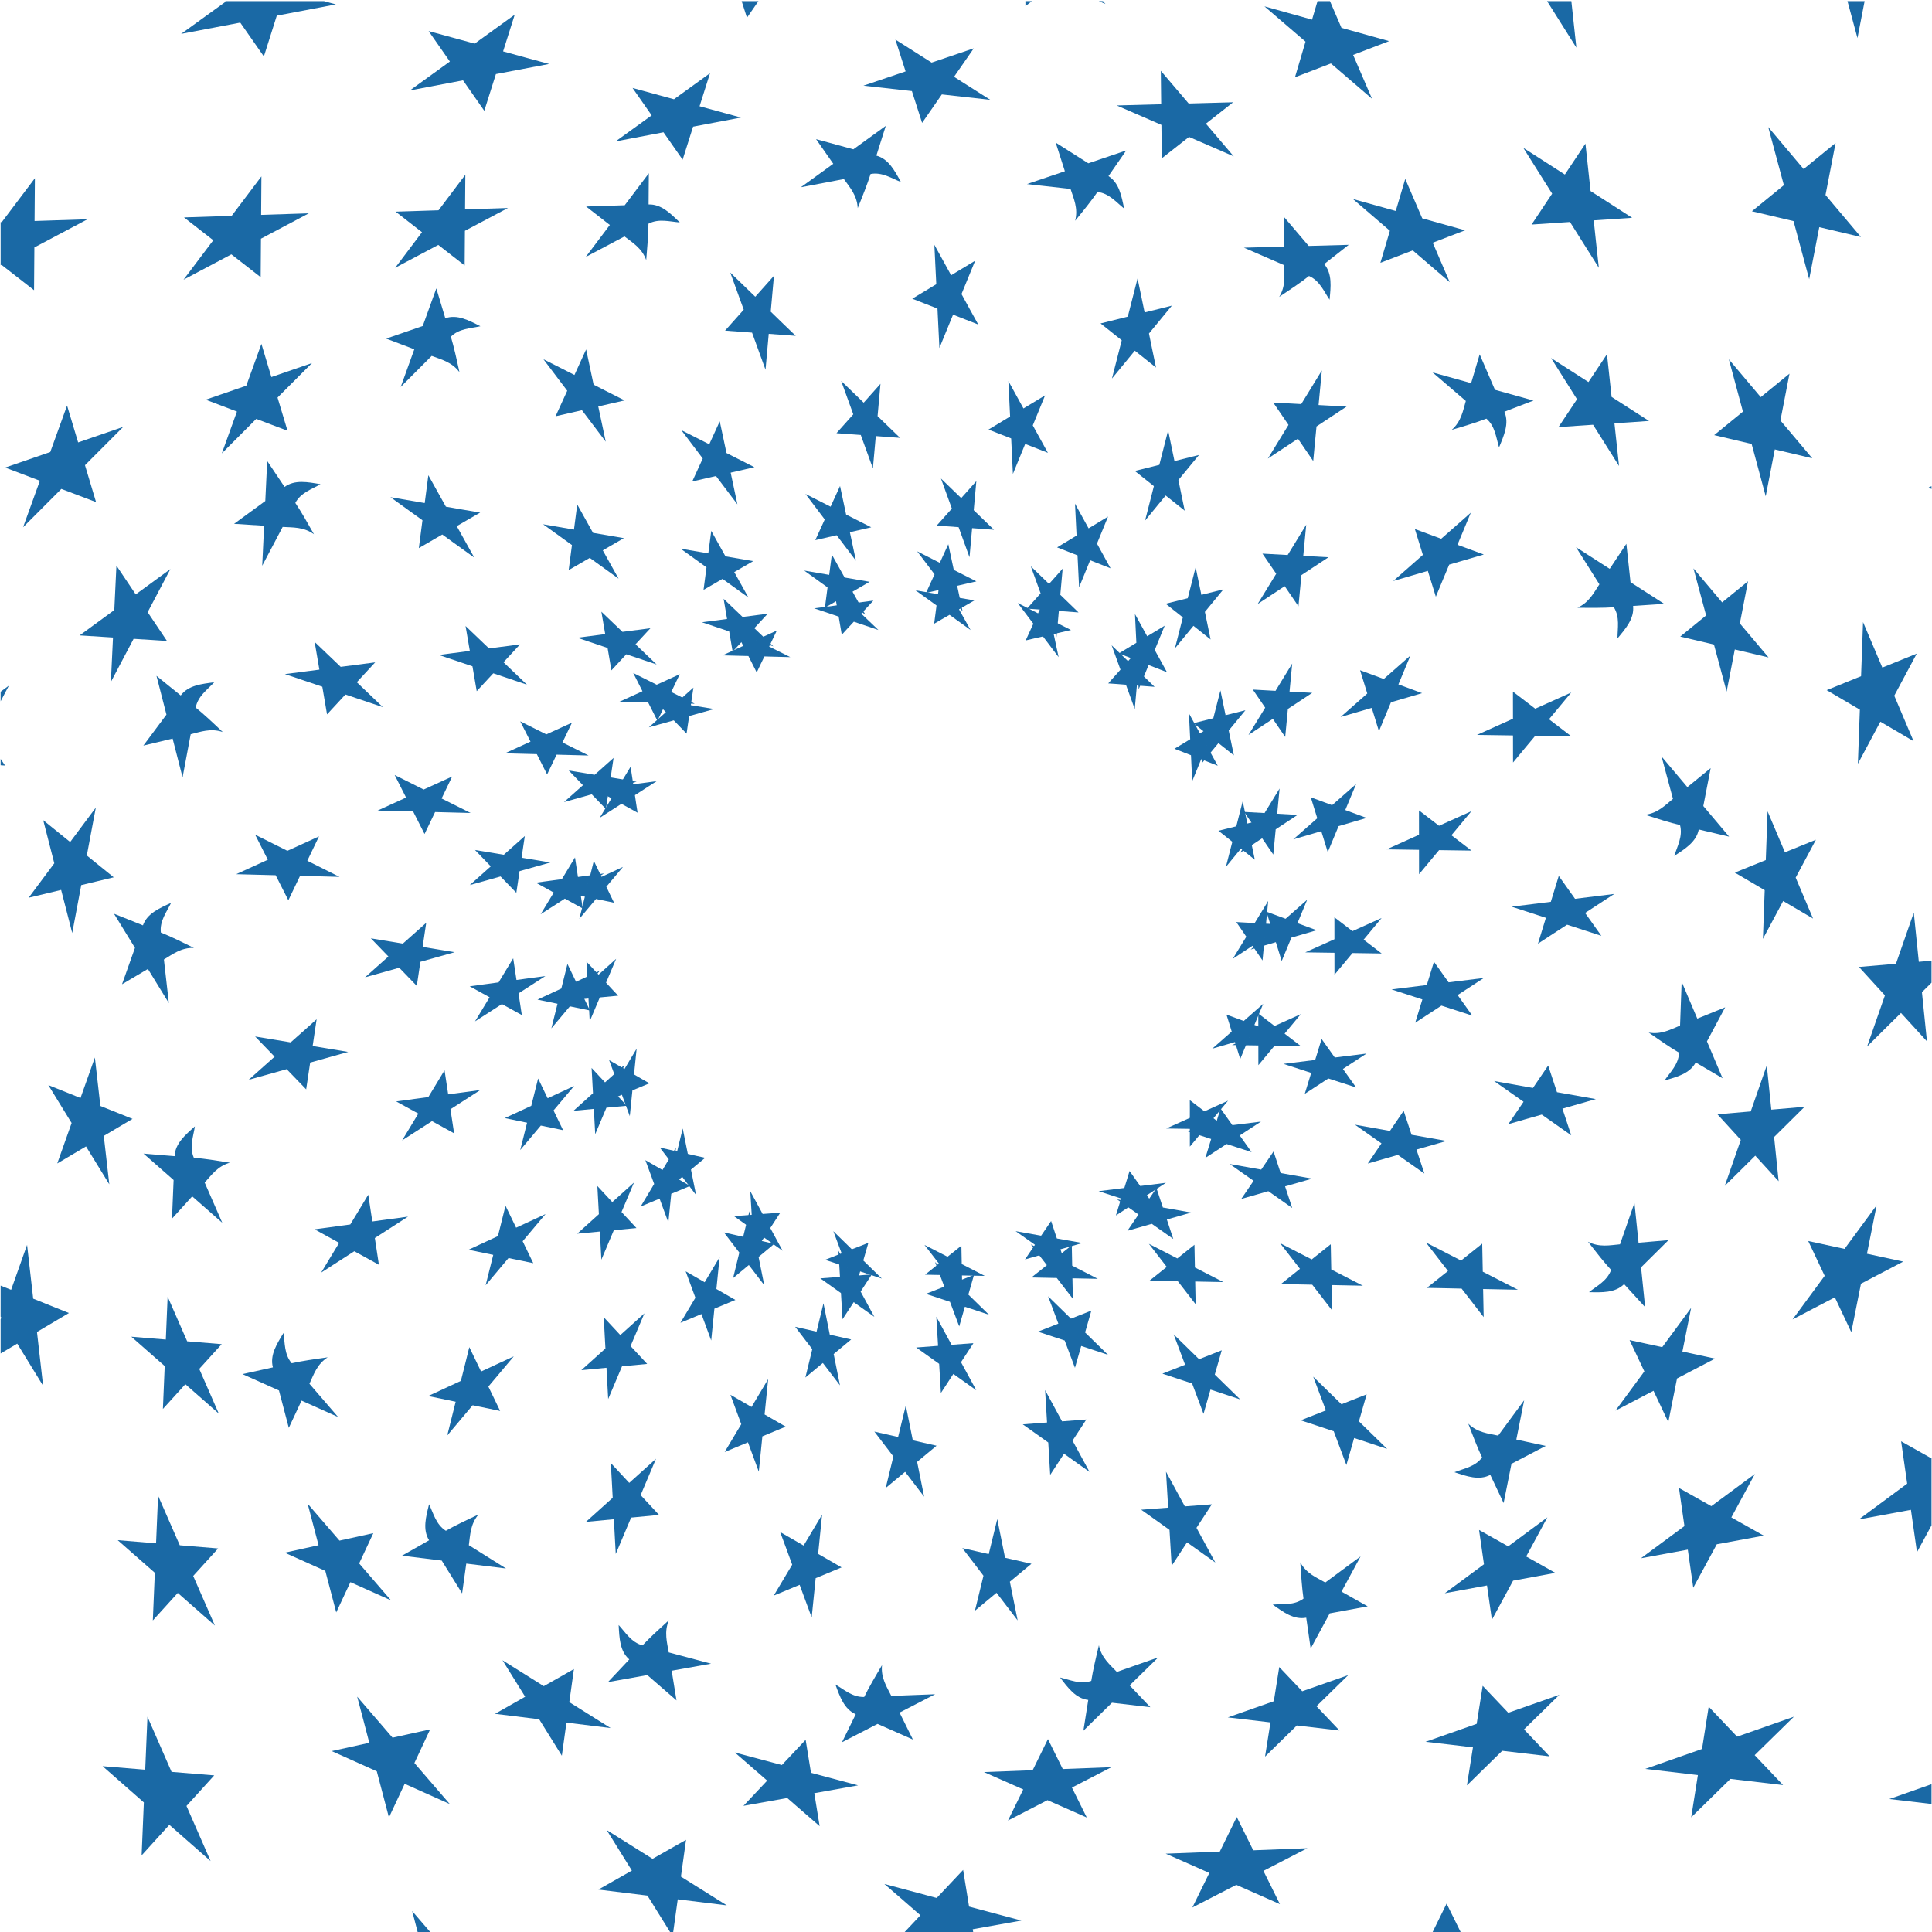 <?xml version="1.0" encoding="UTF-8"?>
<svg version="1.1" viewBox="0 0 800 800" xml:space="preserve" xmlns="http://www.w3.org/2000/svg"><defs><clipPath id="a"><path d="m0 600h600v-600h-600z"/></clipPath></defs><g transform="matrix(1.333 0 0 -1.333 0 800)"><g clip-path="url(#a)" fill="#1a69a5"><path d="m575.08 186.33c-1.697 3.609-3.411 7.207-5.106 10.815-4.391-2.266-8.761-4.571-13.136-6.864 3.32 4.52 6.657 9.029 9.977 13.547-1.7 3.606-3.411 7.207-5.108 10.815 3.756-0.821 7.517-1.621 11.273-2.442 3.32 4.52 6.657 9.027 9.977 13.545-1.001-5.016-2.01-10.034-3.01-15.056 3.758-0.819 7.519-1.619 11.275-2.439-4.374-2.293-8.757-4.573-13.132-6.866-1-5.018-2.009-10.035-3.01-15.055"/><path d="m518.24 158.39c-1.551 3.235-3.059 6.491-4.597 9.73-3.932-2.071-7.889-4.101-11.821-6.175 2.992 4.065 5.987 8.127 8.976 12.192-1.548 3.233-3.056 6.491-4.593 9.732 3.373-0.759 6.768-1.438 10.147-2.197 2.989 4.066 5.986 8.129 8.975 12.193-0.913-4.513-1.79-9.039-2.708-13.551 3.385-0.728 6.765-1.47 10.147-2.198-3.945-2.045-7.872-4.131-11.819-6.177-0.908-4.513-1.793-9.037-2.707-13.549"/><path d="m467.08 133.24c-1.392 2.913-2.737 5.851-4.139 8.762-3.489-1.828-7.357-0.431-11.155 0.826 2.899 1.14 6.442 1.671 8.598 4.586-1.391 2.913-2.808 6.607-4.278 10.483 2.837-2.787 6.23-3.044 9.275-3.7 2.682 3.665 5.395 7.306 8.079 10.973-0.825-4.064-1.612-8.135-2.436-12.199 3.044-0.654 6.087-1.319 9.132-1.977-3.546-1.851-7.093-3.706-10.64-5.558-0.824-4.061-1.611-8.133-2.436-12.196"/><path d="m418.24 145.07c-1.314 3.493-2.617 6.988-3.931 10.48-3.42 1.135-6.831 2.288-10.259 3.394 2.596 1.053 5.226 2.027 7.823 3.08-1.315 3.493-2.617 6.989-3.935 10.478 2.91-2.871 5.849-5.714 8.773-8.571 2.608 1.025 5.214 2.059 7.822 3.083-0.805-2.793-1.596-5.589-2.402-8.382 2.907-2.873 5.847-5.716 8.769-8.573-3.417 1.135-6.838 2.257-10.255 3.392-0.806-2.793-1.594-5.59-2.405-8.381"/><path d="m373.86 160.95c-1.198 3.138-2.352 6.293-3.543 9.434-3.072 1.027-6.156 2.027-9.228 3.054 2.348 0.914 4.688 1.857 7.041 2.773-1.191 3.14-2.353 6.289-3.543 9.431 2.625-2.58 5.255-5.154 7.892-7.717 2.353 0.916 4.692 1.86 7.042 2.774-0.736-2.51-1.422-5.034-2.163-7.544 2.626-2.577 5.27-5.137 7.894-7.715-3.072 1.028-6.149 2.055-9.233 3.054-0.736-2.51-1.422-5.034-2.159-7.544"/><path d="m333.92 175.25c-1.075 2.826-2.119 5.66-3.189 8.488-2.769 0.904-5.54 1.818-8.306 2.752 2.117 0.824 4.225 1.668 6.339 2.495-1.068 2.826-2.114 5.662-3.189 8.487 2.378-2.308 4.743-4.62 7.104-6.943 2.117 0.823 4.225 1.669 6.339 2.495-0.666-2.258-1.29-4.529-1.948-6.791 2.361-2.317 4.73-4.636 7.108-6.942-2.775 0.906-5.536 1.845-8.311 2.748-0.653-2.258-1.28-4.529-1.947-6.789"/><path d="m297.97 188.12c-0.955 2.545-1.914 5.092-2.87 7.637-2.491 0.825-4.982 1.649-7.475 2.474 1.901 0.745 3.8 1.499 5.701 2.245-0.955 2.549-1.91 5.094-2.865 7.641 2.121-2.092 4.271-4.157 6.392-6.249 1.902 0.746 3.802 1.501 5.706 2.247-0.593-2.036-1.174-4.073-1.753-6.111 2.121-2.092 4.255-4.172 6.392-6.249-2.493 0.822-4.982 1.647-7.475 2.471-0.581-2.036-1.162-4.074-1.753-6.106"/><path d="m265.62 199.7c-0.876 2.284-1.703 4.588-2.582 6.874-2.238 0.753-4.488 1.477-6.728 2.227 1.711 0.674 3.422 1.347 5.134 2.021-0.876 2.285-1.707 4.592-2.58 6.876 1.907-1.883 3.829-3.756 5.752-5.625 1.711 0.674 3.436 1.319 5.135 2.023-0.541-1.83-1.038-3.672-1.577-5.5 1.908-1.883 3.843-3.742 5.753-5.625-2.24 0.751-4.49 1.476-6.731 2.226-0.538-1.829-1.023-3.674-1.576-5.497"/><path d="m600.89 127.96c-1.801-3.324-3.601-6.648-5.402-9.971-0.622 4.385-1.257 8.77-1.882 13.155-5.393-1.007-10.791-2.007-16.191-2.986 5.018 3.695 10.023 7.402 15.03 11.116-0.636 4.385-1.259 8.768-1.885 13.156 3.441-1.948 6.879-3.891 10.33-5.818z"/><path d="m525.99 106.94c-0.558 3.948-1.137 7.892-1.695 11.839-4.86-0.871-9.715-1.784-14.573-2.685 4.505 3.339 9.02 6.665 13.527 10.004-0.558 3.946-1.135 7.89-1.695 11.837 3.348-1.889 6.706-3.762 10.055-5.652 4.502 3.339 9.022 6.663 13.525 10.001-2.436-4.502-4.879-8.997-7.313-13.499 3.35-1.891 6.704-3.764 10.054-5.656-4.854-0.901-9.717-1.786-14.573-2.688-2.433-4.502-4.876-8.999-7.312-13.501"/><path d="m463.44 96.992c-0.528 3.55-1.007 7.106-1.524 10.655-4.371-0.82-8.747-1.595-13.115-2.417 4.056 3.002 8.116 6 12.172 9.004-0.53 3.547-1.009 7.104-1.526 10.656 3.004-1.721 6.045-3.37 9.049-5.09 4.059 3.001 8.116 6.001 12.175 9.005-2.208-4.044-4.377-8.109-6.583-12.152 3.019-1.693 6.031-3.399 9.049-5.092-4.372-0.79-8.742-1.624-13.117-2.42-2.196-4.044-4.374-8.105-6.58-12.149"/><path d="m407.14 88.043c-0.472 3.194-0.891 6.395-1.373 9.591-3.872-0.718-7.158 1.759-10.417 4.078 3.107 0.233 6.65-0.306 9.569 1.849-0.471 3.194-0.735 7.14-0.998 11.277 1.888-3.498 5.055-4.745 7.771-6.269 3.643 2.711 7.31 5.392 10.956 8.105-1.988-3.641-3.939-7.3-5.924-10.939 2.716-1.525 5.426-3.057 8.141-4.581-3.932-0.725-7.868-1.449-11.804-2.176-1.985-3.639-3.937-7.296-5.921-10.935"/><path d="m363.96 113.74c-0.228 3.721-0.442 7.448-0.67 11.174-2.933 2.09-5.854 4.196-8.803 6.264 2.795 0.242 5.595 0.397 8.385 0.641-0.226 3.721-0.442 7.447-0.669 11.169 1.931-3.602 3.903-7.185 5.851-10.774 2.797 0.209 5.594 0.428 8.387 0.637-1.594-2.43-3.173-4.872-4.768-7.298 1.934-3.606 3.905-7.187 5.853-10.78-2.929 2.09-5.867 4.174-8.798 6.267-1.592-2.432-3.172-4.871-4.768-7.3"/><path d="m326.23 142c-0.219 3.351-0.392 6.706-0.603 10.058-2.637 1.888-5.289 3.752-7.923 5.639 2.517 0.182 5.032 0.393 7.546 0.573-0.211 3.351-0.393 6.704-0.604 10.057 1.749-3.239 3.502-6.474 5.268-9.702 2.519 0.182 5.032 0.395 7.546 0.577-1.443-2.182-2.843-4.391-4.288-6.57 1.747-3.237 3.519-6.463 5.267-9.7-2.633 1.889-5.269 3.773-7.921 5.639-1.443-2.182-2.845-4.39-4.288-6.571"/><path d="m292.28 167.44c-0.194 3.015-0.36 6.032-0.546 9.05-2.381 1.681-4.758 3.369-7.128 5.075 2.266 0.166 4.53 0.352 6.793 0.517-0.186 3.019-0.347 6.034-0.545 9.051 1.591-2.906 3.171-5.816 4.742-8.729 2.266 0.164 4.527 0.35 6.794 0.515-1.303-1.959-2.569-3.944-3.863-5.912 1.572-2.915 3.154-5.826 4.743-8.729-2.383 1.681-4.745 3.393-7.128 5.076-1.292-1.968-2.56-3.953-3.862-5.914"/><path d="m261.72 190.33c-0.161 2.714-0.327 5.429-0.489 8.144-2.139 1.523-4.277 3.043-6.415 4.568 2.038 0.151 4.076 0.311 6.112 0.463-0.163 2.719-0.324 5.433-0.49 8.147 1.414-2.625 2.857-5.232 4.269-7.855 2.038 0.152 4.074 0.311 6.113 0.465-1.166-1.77-2.319-3.546-3.477-5.322 1.414-2.626 2.836-5.243 4.266-7.858-2.137 1.52-4.274 3.046-6.412 4.567-1.158-1.776-2.311-3.551-3.477-5.319"/><path d="m234.22 210.93c-0.165 2.442-0.278 4.885-0.443 7.331-1.919 1.377-3.853 2.731-5.772 4.108 1.834 0.143 3.668 0.281 5.502 0.421-0.166 2.442-0.279 4.89-0.441 7.329 1.27-2.36 2.551-4.718 3.841-7.07 1.832 0.14 3.668 0.248 5.499 0.42-1.053-1.588-2.071-3.202-3.126-4.79 1.27-2.364 2.571-4.71 3.84-7.073-1.921 1.379-3.856 2.735-5.774 4.112-1.055-1.587-2.064-3.208-3.126-4.788"/><path d="m600.89 39.664c-4.663 0.547-9.327 1.088-13.99 1.639 4.664 1.641 9.325 3.287 13.99 4.923z"/><path d="m525.35 35.617c0.696 4.377 1.384 8.751 2.079 13.126-5.451 0.626-10.904 1.263-16.353 1.918 5.884 2.053 11.759 4.12 17.637 6.193 0.685 4.377 1.383 8.75 2.077 13.126 2.936-3.109 5.869-6.214 8.824-9.298 5.883 2.052 11.761 4.122 17.639 6.191-4.057-3.983-8.129-7.953-12.187-11.94 2.956-3.083 5.889-6.193 8.821-9.297-5.449 0.63-10.904 1.262-16.349 1.92-4.064-3.978-8.125-7.959-12.188-11.939"/><path d="m455.68 45.542c0.629 3.938 1.24 7.879 1.869 11.815-4.902 0.602-9.81 1.156-14.716 1.727 5.288 1.862 10.581 3.711 15.873 5.573 0.629 3.937 1.24 7.877 1.869 11.813 2.642-2.795 5.301-5.572 7.943-8.368 5.288 1.864 10.585 3.711 15.873 5.571-3.655-3.583-7.314-7.157-10.969-10.742 2.645-2.795 5.301-5.574 7.942-8.368-4.908 0.568-9.811 1.155-14.719 1.725-3.651-3.584-7.312-7.161-10.965-10.746"/><path d="m392.97 54.479c0.544 3.546 1.134 7.085 1.685 10.628-4.416 0.505-8.828 1.055-13.246 1.557 4.764 1.673 9.525 3.341 14.286 5.016 0.541 3.546 1.133 7.087 1.685 10.631 2.363-2.527 4.786-5.001 7.146-7.53 4.762 1.672 9.525 3.343 14.286 5.015-3.299-3.212-6.57-6.456-9.87-9.671 2.386-2.508 4.763-5.025 7.147-7.531-4.413 0.533-8.833 1.021-13.247 1.552-3.291-3.216-6.572-6.454-9.872-9.667"/><path d="m336.54 62.52c0.49 3.189 1.033 6.374 1.513 9.567-3.911 0.457-6.322 3.79-8.751 6.97 3.037-0.692 6.264-2.25 9.69-1.055 0.491 3.189 1.402 7.039 2.369 11.07 0.773-3.901 3.432-6.024 5.577-8.279 4.282 1.518 8.576 2.995 12.86 4.513-2.974-2.893-5.915-5.814-8.886-8.705 2.146-2.256 4.285-4.522 6.432-6.778-3.974 0.465-7.949 0.933-11.923 1.398-2.969-2.892-5.912-5.812-8.881-8.701"/><path d="m302.85 99.804c0.876 3.624 1.769 7.246 2.65 10.872-2.186 2.866-4.355 5.737-6.562 8.582 2.74-0.592 5.459-1.268 8.199-1.861 0.881 3.626 1.774 7.249 2.653 10.874 0.783-4.012 1.614-8.015 2.416-12.023 2.733-0.623 5.471-1.238 8.203-1.861-2.243-1.852-4.469-3.719-6.71-5.57 0.785-4.012 1.614-8.016 2.419-12.025-2.183 2.863-4.379 5.718-6.562 8.581-2.241-1.854-4.467-3.721-6.706-5.569"/><path d="m275.13 137.93c0.777 3.266 1.597 6.524 2.386 9.789-1.96 2.58-3.948 5.143-5.907 7.723 2.458-0.568 4.922-1.108 7.378-1.674 0.79 3.262 1.601 6.522 2.388 9.787 0.718-3.612 1.441-7.217 2.175-10.825 2.458-0.569 4.925-1.104 7.383-1.674-2.027-1.657-4.015-3.354-6.038-5.014 0.716-3.607 1.46-7.211 2.175-10.82-1.96 2.58-3.924 5.16-5.908 7.723-2.021-1.66-4.011-3.357-6.032-5.015"/><path d="m250.18 172.24c0.703 2.94 1.434 5.869 2.146 8.807-1.782 2.308-3.557 4.624-5.313 6.952 2.212-0.509 4.428-1 6.64-1.509 0.711 2.938 1.448 5.869 2.15 8.809 0.662-3.245 1.315-6.491 1.958-9.74 2.212-0.51 4.428-1 6.642-1.506-1.823-1.491-3.618-3.017-5.432-4.513 0.642-3.248 1.294-6.498 1.957-9.739-1.78 2.308-3.534 4.638-5.315 6.95-1.815-1.499-3.61-3.023-5.433-4.511"/><path d="m227.73 203.13c0.643 2.642 1.289 5.284 1.933 7.926-1.596 2.086-3.191 4.17-4.783 6.256 1.992-0.455 3.985-0.902 5.978-1.357 0.645 2.645 1.29 5.286 1.933 7.929 0.575-2.926 1.185-5.843 1.764-8.766 1.991-0.457 3.985-0.903 5.976-1.356-1.634-1.35-3.259-2.704-4.888-4.063 0.574-2.924 1.165-5.845 1.76-8.764-1.595 2.086-3.187 4.169-4.783 6.253-1.63-1.354-3.255-2.712-4.89-4.058"/><path d="m207.52 230.92c0.565 2.382 1.178 4.753 1.741 7.137-1.427 1.882-2.878 3.746-4.309 5.627 1.797-0.406 3.592-0.813 5.384-1.22 0.562 2.382 1.177 4.753 1.74 7.137 0.516-2.634 1.049-5.262 1.584-7.889 1.795-0.407 3.581-0.846 5.384-1.222-1.479-1.21-2.926-2.45-4.404-3.657 0.517-2.632 1.071-5.256 1.588-7.89-1.429 1.886-2.882 3.75-4.308 5.632-1.477-1.207-2.915-2.458-4.4-3.655"/><path d="m444.6-0.889c1.585 3.236 3.176 6.468 4.766 9.703 1.596-3.238 3.189-6.475 4.798-9.703z"/><path d="m370.39 7.603c1.763 3.574 3.505 7.159 5.269 10.735-4.509 2.02-9.034 3.999-13.554 5.989 5.603 0.222 11.205 0.426 16.808 0.648 1.764 3.576 3.511 7.159 5.272 10.733 1.7-3.446 3.419-6.884 5.123-10.335 5.602 0.224 11.205 0.427 16.809 0.648-4.546-2.349-9.1-4.687-13.646-7.036 1.699-3.448 3.42-6.888 5.119-10.337-4.52 1.992-9.034 3.997-13.554 5.988-4.548-2.347-9.101-4.687-13.646-7.033"/><path d="m313.11 34.621c1.564 3.233 3.167 6.438 4.744 9.662-4.074 1.784-8.125 3.61-12.201 5.392 5.043 0.194 10.087 0.385 15.131 0.583 1.562 3.227 3.168 6.435 4.743 9.661 1.511-3.111 3.097-6.19 4.606-9.301 5.045 0.192 10.089 0.386 15.133 0.583-4.102-2.1-8.182-4.236-12.285-6.335 1.543-3.098 3.069-6.204 4.611-9.303-4.06 1.811-8.141 3.581-12.201 5.39-4.094-2.106-8.183-4.234-12.281-6.332"/><path d="m261.55 58.938c1.41 2.906 2.868 5.788 4.269 8.698-3.605 1.59-4.924 5.485-6.309 9.239 2.7-1.555 5.321-3.998 8.947-3.861 1.41 2.902 3.415 6.311 5.528 9.877-0.409-3.954 1.505-6.768 2.89-9.557 4.538 0.187 9.076 0.339 13.616 0.522-3.688-1.884-7.364-3.809-11.056-5.697 1.385-2.789 2.761-5.584 4.149-8.373-3.661 1.617-7.32 3.234-10.98 4.851-3.69-1.886-7.364-3.811-11.054-5.699"/><path d="m240.35 104.5c1.908 3.202 3.831 6.402 5.739 9.606-1.245 3.381-2.471 6.767-3.742 10.135 2.441-1.375 4.843-2.82 7.287-4.195 1.91 3.205 3.831 6.403 5.739 9.609-0.434-4.066-0.821-8.136-1.232-12.199 2.426-1.403 4.858-2.799 7.287-4.197-2.69-1.11-5.364-2.238-8.052-3.347-0.435-4.064-0.823-8.137-1.236-12.203-1.241 3.378-2.495 6.756-3.741 10.136-2.685-1.111-5.364-2.239-8.049-3.345"/><path d="m225.1 149.1c1.708 2.892 3.452 5.763 5.166 8.649-1.115 3.046-2.255 6.08-3.368 9.124 2.181-1.267 4.376-2.51 6.558-3.779 1.716 2.889 3.452 5.762 5.166 8.651-0.378-3.659-0.75-7.32-1.11-10.983 2.179-1.268 4.379-2.508 6.557-3.778-2.422-0.983-4.823-2.021-7.244-3.009-0.38-3.66-0.731-7.323-1.112-10.985-1.111 3.046-2.229 6.091-3.369 9.124-2.419-0.988-4.821-2.024-7.244-3.014"/><path d="m211.37 189.24c1.538 2.603 3.103 5.188 4.647 7.786-1.021 2.731-2.032 5.468-3.029 8.209 1.964-1.138 3.937-2.261 5.903-3.4 1.545 2.599 3.111 5.183 4.649 7.785-0.322-3.297-0.657-6.591-1-9.884 1.964-1.138 3.937-2.261 5.904-3.398-2.181-0.887-4.345-1.816-6.525-2.711-0.339-3.293-0.674-6.588-0.996-9.884-1.022 2.734-2.01 5.475-3.03 8.21-2.175-0.897-4.342-1.826-6.523-2.713"/><path d="m199.02 225.37c1.393 2.334 2.788 4.671 4.183 7.002-0.909 2.465-1.819 4.927-2.728 7.389 1.769-1.021 3.544-2.036 5.313-3.055 1.398 2.334 2.791 4.668 4.186 7.002-0.312-2.963-0.589-5.932-0.899-8.894 1.768-1.021 3.543-2.037 5.313-3.057-1.96-0.809-3.915-1.625-5.871-2.443-0.313-2.962-0.61-5.928-0.902-8.895-0.909 2.463-1.819 4.925-2.726 7.389-1.954-0.817-3.91-1.633-5.869-2.438"/><path d="m187.9 257.89c1.241 2.108 2.527 4.194 3.767 6.302-0.809 2.221-1.646 4.431-2.456 6.652 1.596-0.916 3.189-1.836 4.783-2.754 1.241 2.11 2.526 4.194 3.768 6.306-0.286-2.669-0.551-5.336-0.811-8.007 1.592-0.916 3.171-1.862 4.779-2.754-1.765-0.718-3.514-1.477-5.282-2.194-0.283-2.668-0.526-5.339-0.809-8.006-0.809 2.219-1.647 4.429-2.454 6.648-1.77-0.718-3.513-1.488-5.285-2.193"/><path d="m280.19-0.889c1.908 2.027 3.812 4.056 5.724 6.079-3.713 3.258-7.455 6.483-11.188 9.718 5.419-1.438 10.836-2.895 16.252-4.337 2.74 2.899 5.464 5.81 8.204 8.706 0.608-3.798 1.238-7.589 1.846-11.387 5.418-1.439 10.835-2.899 16.256-4.337-5.036-0.904-10.077-1.795-15.117-2.7 0.094-0.581 0.187-1.162 0.281-1.742h-9.538c-0.028 0.024-0.056 0.048-0.083 0.072-0.133-0.024-0.265-0.048-0.398-0.072z"/><path d="m230.94 39.188c2.446 2.627 4.926 5.217 7.378 7.834-3.363 2.906-6.698 5.843-10.066 8.748 4.877-1.3 9.752-2.605 14.631-3.904 2.443 2.626 4.925 5.218 7.381 7.836 0.524-3.422 1.133-6.829 1.662-10.248 4.875-1.301 9.751-2.605 14.628-3.903-4.535-0.796-9.068-1.636-13.603-2.432 0.558-3.413 1.104-6.832 1.662-10.247-3.345 2.927-6.723 5.819-10.07 8.746-4.533-0.805-9.065-1.633-13.603-2.43"/><path d="m188.84 77.621c2.204 2.361 4.444 4.685 6.639 7.052-2.972 2.582-3.084 6.694-3.302 10.688 2.121-2.282 3.907-5.387 7.409-6.328 2.203 2.359 5.125 5.026 8.194 7.811-1.554-3.659-0.555-6.909-0.053-9.984 4.391-1.157 8.774-2.354 13.165-3.512-4.083-0.717-8.161-1.472-12.243-2.187 0.5-3.074 0.993-6.15 1.495-9.224-3.021 2.625-6.041 5.249-9.062 7.872-4.083-0.715-8.161-1.472-12.242-2.188"/><path d="m182.01 127.4c2.768 2.499 5.547 4.991 8.317 7.491-0.194 3.598-0.368 7.194-0.59 10.787 1.93-2.033 3.798-4.122 5.73-6.157 2.767 2.501 5.548 4.991 8.314 7.49-1.612-3.756-3.183-7.534-4.775-11.294 1.906-2.057 3.82-4.106 5.726-6.16-2.894-0.267-5.785-0.557-8.678-0.824-1.613-3.756-3.184-7.531-4.776-11.296-0.194 3.596-0.397 7.191-0.588 10.788-2.893-0.269-5.788-0.558-8.68-0.825"/><path d="m180.58 174.52c2.485 2.261 4.999 4.488 7.488 6.742-0.165 3.239-0.364 6.472-0.529 9.71 1.712-1.855 3.444-3.689 5.156-5.542 2.49 2.255 4.994 4.487 7.484 6.743-1.443-3.387-2.878-6.775-4.3-10.167 1.712-1.855 3.444-3.689 5.156-5.543-2.605-0.23-5.206-0.513-7.81-0.74-1.444-3.386-2.858-6.783-4.3-10.167-0.166 3.235-0.335 6.472-0.529 9.708-2.606-0.23-5.207-0.515-7.816-0.744"/><path d="m179.3 216.92c2.239 2.032 4.494 4.042 6.735 6.068-0.17 2.915-0.331 5.825-0.473 8.738 1.54-1.666 3.096-3.322 4.637-4.988 2.245 2.028 4.502 4.035 6.74 6.07-1.283-3.056-2.573-6.105-3.871-9.153 1.542-1.666 3.097-3.319 4.639-4.986-2.344-0.204-4.688-0.452-7.033-0.667-1.294-3.046-2.588-6.097-3.865-9.153-0.17 2.914-0.307 5.826-0.476 8.741-2.345-0.217-4.686-0.465-7.033-0.67"/><path d="m178.14 255.09c2.021 1.821 4.041 3.64 6.061 5.462-0.143 2.619-0.286 5.24-0.427 7.861 1.388-1.496 2.784-2.991 4.172-4.488 2.027 1.822 4.044 3.64 6.067 5.46-1.175-2.74-2.312-5.494-3.482-8.234 1.389-1.499 2.786-2.99 4.176-4.49-2.113-0.19-4.22-0.397-6.33-0.598-1.17-2.741-2.328-5.487-3.482-8.238-0.144 2.623-0.285 5.242-0.429 7.866-2.108-0.205-4.218-0.407-6.326-0.601"/><path d="m177.11 289.44c1.807 1.651 3.647 3.263 5.455 4.916-0.117 2.358-0.266 4.717-0.385 7.076 1.253-1.346 2.506-2.694 3.758-4.039 1.807 1.651 3.651 3.266 5.458 4.914-1.059-2.465-2.096-4.938-3.136-7.412 1.255-1.344 2.482-2.714 3.76-4.039-1.902-0.164-3.795-0.376-5.698-0.541-1.054-2.465-2.075-4.947-3.133-7.413-0.119 2.362-0.267 4.72-0.385 7.081-1.903-0.168-3.796-0.391-5.694-0.543"/><path d="m208.7-0.889c-2.532 4.062-5.05 8.13-7.584 12.192-5.077 0.62-10.154 1.253-15.236 1.873 3.471 1.964 6.932 3.94 10.403 5.902-2.589 4.209-5.214 8.392-7.827 12.586 4.755-2.975 9.499-5.962 14.254-8.936 3.472 1.961 6.932 3.94 10.401 5.902-0.538-3.809-1.052-7.618-1.589-11.425 4.753-2.973 9.499-5.964 14.253-8.936-5.081 0.622-10.159 1.252-15.24 1.875-0.518-3.678-1.017-7.357-1.534-11.033z"/><path d="m153.77 67.772c3.109 1.787 6.246 3.534 9.361 5.312-2.361 3.767-4.681 7.556-7.041 11.324 4.275-2.68 8.55-5.362 12.827-8.042 3.109 1.789 6.246 3.535 9.363 5.312-0.504-3.424-0.93-6.858-1.432-10.282 4.275-2.681 8.552-5.364 12.828-8.043-4.569 0.577-9.147 1.112-13.715 1.687-0.476-3.428-0.959-6.853-1.433-10.281-2.334 3.783-4.707 7.542-7.044 11.325-4.57 0.566-9.145 1.109-13.714 1.688"/><path d="m124.87 116.9c2.801 1.607 5.629 3.167 8.424 4.782-2.08 3.342-0.976 7.306-8e-3 11.188 1.356-2.805 2.148-6.301 5.218-8.234 2.799 1.606 6.376 3.296 10.132 5.05-2.566-3.037-2.57-6.439-2.995-9.524 3.855-2.402 7.69-4.835 11.544-7.237-4.111 0.518-8.233 0.998-12.343 1.517-0.428-3.085-0.863-6.167-1.29-9.254-2.112 3.397-4.226 6.796-6.338 10.195-4.114 0.518-8.232 0.998-12.344 1.517"/><path d="m133.01 166.49c3.383 1.571 6.772 3.132 10.155 4.705 0.876 3.494 1.773 6.982 2.619 10.482 1.242-2.51 2.412-5.061 3.657-7.571 3.384 1.572 6.773 3.132 10.155 4.705-2.646-3.113-5.261-6.259-7.893-9.385 1.218-2.525 2.443-5.048 3.659-7.573-2.844 0.598-5.693 1.174-8.538 1.772-2.646-3.115-5.26-6.26-7.893-9.386 0.877 3.49 1.741 6.986 2.617 10.48-2.845 0.595-5.694 1.174-8.538 1.771"/><path d="m145.53 211.93c3.043 1.43 6.099 2.817 9.142 4.238 0.798 3.14 1.562 6.291 2.356 9.433 1.09-2.276 2.204-4.538 3.294-6.814 3.041 1.42 6.096 2.815 9.14 4.236-2.378-2.811-4.747-5.628-7.108-8.447 1.089-2.278 2.207-4.54 3.295-6.814-2.559 0.548-5.127 1.042-7.684 1.591-2.375-2.811-4.728-5.637-7.106-8.449 0.798 3.143 1.59 6.285 2.358 9.436-2.56 0.546-5.127 1.044-7.687 1.59"/><path d="m156.81 252.83c2.737 1.284 5.484 2.539 8.223 3.814 0.696 2.834 1.402 5.663 2.125 8.489 0.981-2.047 1.977-4.085 2.961-6.132 2.741 1.273 5.49 2.528 8.226 3.812-2.125-2.541-4.255-5.078-6.395-7.606 0.981-2.044 1.981-4.083 2.965-6.132-2.303 0.494-4.614 0.951-6.917 1.436-2.138-2.529-4.271-5.062-6.393-7.605 0.695 2.833 1.425 5.656 2.12 8.489-2.301 0.486-4.615 0.939-6.915 1.435"/><path d="m166.96 289.64c2.468 1.143 4.937 2.287 7.403 3.43 0.634 2.549 1.271 5.094 1.908 7.641 0.885-1.842 1.778-3.678 2.667-5.52 2.468 1.145 4.937 2.286 7.405 3.43-1.931-2.271-3.828-4.567-5.755-6.841 0.885-1.843 1.779-3.68 2.667-5.52-2.076 0.438-4.149 0.862-6.228 1.29-1.926-2.272-3.84-4.554-5.754-6.843 0.636 2.549 1.273 5.094 1.91 7.639-2.076 0.427-4.152 0.856-6.223 1.294"/><path d="m176.08 322.77c2.217 1.044 4.449 2.042 6.665 3.088 0.583 2.291 1.135 4.586 1.716 6.876 0.803-1.655 1.6-3.313 2.402-4.967 2.212 1.044 4.449 2.045 6.661 3.088-1.736-2.044-3.457-4.099-5.178-6.158 0.799-1.656 1.573-3.327 2.4-4.97-1.865 0.403-3.738 0.761-5.601 1.162-1.736-2.044-3.444-4.112-5.178-6.157 0.579 2.288 1.132 4.587 1.716 6.876-1.865 0.402-3.743 0.748-5.603 1.162"/><path d="m129.97-0.889c-0.647 2.463-1.292 4.926-1.933 7.392 2.118-2.468 4.239-4.931 6.362-7.392z"/><path d="m103.04 56.199c3.896 0.85 7.786 1.721 11.681 2.572-1.232 4.785-2.505 9.555-3.769 14.333 3.666-4.242 7.321-8.499 10.989-12.741 3.894 0.852 7.783 1.722 11.677 2.575-1.635-3.48-3.252-6.97-4.888-10.45 3.667-4.242 7.322-8.496 10.988-12.74-4.671 2.092-9.339 4.192-14.011 6.282-1.634-3.479-3.25-6.968-4.888-10.446-1.26 4.773-2.507 9.556-3.77 14.331-4.67 2.09-9.336 4.192-14.009 6.284"/><path d="m88.446 117.83c3.5 0.792 7.011 1.536 10.511 2.317-1.145 4.294-2.245 8.603-3.391 12.899 3.297-3.822 6.591-7.645 9.89-11.468 3.498 0.792 7.009 1.538 10.511 2.317-1.49-3.123-2.909-6.28-4.4-9.404 3.296-3.822 6.591-7.644 9.891-11.465-4.199 1.898-8.414 3.756-12.611 5.655-1.464-3.137-2.94-6.267-4.4-9.403-1.116 4.302-2.275 8.594-3.394 12.896-4.199 1.889-8.41 3.759-12.607 5.656"/><path d="m75.314 173.3c3.151 0.712 6.31 1.369 9.46 2.088-1.004 3.806 1.22 7.267 3.292 10.69 0.465-3.078 0.194-6.652 2.555-9.402 3.15 0.707 7.067 1.267 11.172 1.836-3.349-2.144-4.354-5.394-5.669-8.216 2.976-3.432 5.921-6.886 8.898-10.319-3.777 1.707-7.571 3.381-11.349 5.088-1.316-2.819-2.643-5.639-3.959-8.462-1.02 3.87-2.034 7.74-3.054 11.61-3.775 1.707-7.57 3.38-11.346 5.087"/><path d="m97.712 218.28c3.696 0.507 7.395 0.997 11.094 1.503 1.864 3.081 3.748 6.152 5.59 9.245 0.446-2.767 0.812-5.546 1.263-8.312 3.695 0.507 7.395 0.996 11.091 1.503-3.448-2.194-6.872-4.431-10.312-6.643 0.421-2.772 0.848-5.544 1.265-8.314-2.543 1.41-5.094 2.798-7.637 4.209-3.446-2.194-6.872-4.429-10.307-6.643 1.864 3.078 3.721 6.163 5.59 9.243-2.543 1.408-5.094 2.802-7.637 4.209"/><path d="m123.07 258.01c3.326 0.471 6.657 0.895 9.986 1.354 1.686 2.768 3.344 5.553 5.032 8.32 0.367-2.495 0.764-4.986 1.137-7.481 3.324 0.459 6.654 0.896 9.981 1.355-3.097-1.988-6.194-3.978-9.278-5.98 0.368-2.495 0.768-4.986 1.136-7.481-2.282 1.277-4.589 2.509-6.872 3.787-3.096-1.987-6.18-3.994-9.28-5.979 1.688 2.767 3.372 5.536 5.034 8.32-2.286 1.277-4.594 2.509-6.876 3.785"/><path d="m145.9 293.77c2.994 0.42 5.991 0.809 8.985 1.22 1.501 2.504 3.006 4.999 4.531 7.488 0.335-2.247 0.686-4.488 1.021-6.735 2.994 0.409 5.992 0.798 8.985 1.22-2.778-1.803-5.561-3.598-8.352-5.382 0.335-2.245 0.691-4.488 1.026-6.733-2.055 1.152-4.129 2.266-6.186 3.407-2.787-1.784-5.573-3.578-8.352-5.381 1.501 2.501 3.031 4.984 4.528 7.489-2.056 1.14-4.131 2.254-6.186 3.407"/><path d="m166.45 325.96c2.696 0.366 5.392 0.731 8.087 1.096 1.357 2.245 2.717 4.494 4.075 6.739 0.304-2.02 0.617-4.039 0.92-6.06 2.7 0.365 5.392 0.731 8.088 1.094-2.514-1.601-5.008-3.237-7.517-4.842 0.306-2.021 0.62-4.041 0.921-6.061-1.851 1.032-3.708 2.049-5.566 3.07-2.513-1.606-5.014-3.221-7.516-4.844 1.357 2.247 2.717 4.493 4.074 6.74-1.855 1.017-3.713 2.039-5.566 3.068"/><path d="m184.94 354.92c2.422 0.347 4.854 0.64 7.277 0.99 1.231 2.014 2.439 4.046 3.667 6.064 0.279-1.82 0.554-3.639 0.831-5.456 2.423 0.345 4.854 0.64 7.277 0.986-2.261-1.442-4.512-2.897-6.764-4.359 0.277-1.814 0.521-3.64 0.827-5.455-1.66 0.934-3.345 1.828-5.007 2.762-2.262-1.443-4.505-2.915-6.765-4.356 1.229 2.015 2.436 4.047 3.668 6.063-1.663 0.933-3.353 1.817-5.011 2.761"/><path d="m31.869 51.507c4.414-0.368 8.83-0.726 13.243-1.094 0.22 5.484 0.446 10.97 0.694 16.452 2.484-5.714 4.986-11.418 7.491-17.126 4.416-0.357 8.83-0.723 13.248-1.09-2.882-3.161-5.76-6.315-8.617-9.495 2.487-5.712 4.991-11.418 7.497-17.126-4.28 3.748-8.543 7.513-12.821 11.261-2.854-3.178-5.732-6.334-8.61-9.493 0.22 5.484 0.443 10.97 0.691 16.45-4.271 3.754-8.544 7.509-12.816 11.261"/><path d="m36.561 121.72c3.972-0.332 7.946-0.647 11.919-0.982 0.232 4.935 0.422 9.869 0.624 14.804 2.254-5.135 4.491-10.276 6.745-15.412 3.973-0.334 7.946-0.649 11.918-0.982-2.588-2.844-5.161-5.702-7.75-8.544 2.253-5.133 4.49-10.277 6.743-15.415-3.845 3.379-7.687 6.761-11.535 10.135-2.589-2.843-5.161-5.698-7.749-8.542 0.198 4.935 0.418 9.869 0.62 14.804-3.847 3.376-7.687 6.761-11.535 10.134"/><path d="m40.786 184.92c3.576-0.275 7.149-0.6 10.725-0.883 0.174 4.441 0.393 8.881 0.562 13.324 2.025-4.625 4.044-9.248 6.071-13.872 3.576-0.275 7.148-0.597 10.727-0.885-2.347-2.544-4.634-5.145-6.975-7.69 2.023-4.623 4.045-9.25 6.067-13.872-3.448 3.052-6.93 6.071-10.382 9.121-2.322-2.565-4.653-5.123-6.976-7.688 0.204 4.44 0.361 8.885 0.561 13.326-3.457 3.041-6.93 6.067-10.38 9.119"/><path d="m44.586 241.8c3.219-0.251 6.434-0.557 9.654-0.796 0.165 3.934 3.308 6.586 6.297 9.247-0.463-3.081-1.777-6.415-0.326-9.739 3.217-0.253 7.124-0.873 11.213-1.536-3.829-1.065-5.747-3.874-7.84-6.182 1.832-4.155 3.631-8.327 5.462-12.484-3.105 2.745-6.239 5.463-9.344 8.207-2.088-2.307-4.186-4.611-6.276-6.919 0.165 3.998 0.335 7.996 0.504 11.994-3.105 2.746-6.24 5.462-9.344 8.208"/><path d="m79.249 278.18c3.68-0.606 7.357-1.224 11.041-1.832 2.692 2.394 5.397 4.771 8.067 7.186-0.386-2.776-0.856-5.541-1.24-8.317 3.68-0.606 7.358-1.226 11.039-1.829-3.942-1.084-7.872-2.21-11.808-3.311-0.418-2.773-0.827-5.546-1.244-8.318-2.014 2.096-4.044 4.176-6.058 6.272-3.941-1.081-7.872-2.208-11.809-3.307 2.692 2.391 5.375 4.79 8.067 7.183-2.014 2.094-4.044 4.176-6.055 6.273"/><path d="m115.2 308.67c3.317-0.533 6.626-1.108 9.939-1.649 2.427 2.147 4.833 4.318 7.26 6.467-0.38-2.493-0.736-4.99-1.117-7.485 3.313-0.542 6.622-1.108 9.936-1.648-3.543-0.984-7.089-1.976-10.628-2.977-0.383-2.493-0.733-4.992-1.118-7.487-1.803 1.895-3.648 3.752-5.452 5.645-3.545-0.984-7.08-1.995-10.628-2.978 2.426 2.147 4.851 4.299 7.26 6.468-1.806 1.892-3.647 3.75-5.452 5.644"/><path d="m147.55 336.11c2.983-0.483 5.96-0.994 8.943-1.483 2.171 1.949 4.348 3.891 6.534 5.817-0.342-2.243-0.665-4.49-1.008-6.735 2.985-0.49 5.962-1.003 8.948-1.483-3.189-0.903-6.376-1.798-9.569-2.681-0.342-2.243-0.665-4.492-1.006-6.737-1.622 1.707-3.277 3.381-4.906 5.081-3.188-0.885-6.38-1.778-9.565-2.681 2.17 1.949 4.364 3.872 6.534 5.819-1.629 1.698-3.282 3.376-4.905 5.083"/><path d="m176.67 360.81c2.684-0.445 5.367-0.892 8.051-1.336 1.959 1.747 3.919 3.494 5.879 5.239-0.306-2.021-0.602-4.042-0.906-6.062 2.684-0.447 5.368-0.893 8.05-1.339-2.873-0.791-5.738-1.618-8.608-2.412-0.306-2.019-0.604-4.041-0.907-6.063-1.466 1.532-2.942 3.05-4.414 4.573-2.874-0.792-5.744-1.599-8.613-2.412 1.96 1.749 3.922 3.491 5.882 5.238-1.475 1.522-2.948 3.043-4.414 4.574"/><path d="m202.87 383.04c2.419-0.382 4.829-0.814 7.244-1.199 1.774 1.563 3.523 3.148 5.292 4.716-0.268-1.822-0.542-3.641-0.814-5.46 2.419-0.382 4.829-0.817 7.246-1.201-2.586-0.711-5.166-1.439-7.751-2.171-0.269-1.819-0.572-3.632-0.815-5.455-1.314 1.38-2.66 2.73-3.973 4.114-2.586-0.712-5.162-1.46-7.748-2.171 1.769 1.564 3.522 3.15 5.293 4.715-1.316 1.382-2.67 2.725-3.974 4.112"/><path d="m0.195 200.79c1.087-0.436 2.173-0.871 3.259-1.31 1.674 4.647 3.312 9.309 4.957 13.965 0.641-5.572 1.261-11.145 1.902-16.715 3.699-1.49 7.401-2.964 11.102-4.453-3.314-1.956-6.613-3.925-9.928-5.88 0.641-5.571 1.261-11.144 1.903-16.715-2.68 4.359-5.355 8.723-8.035 13.084-1.722-1.017-3.441-2.038-5.16-3.058v10.603c0.063 0.179 0.127 0.36 0.191 0.54-0.064 0.103-0.128 0.207-0.191 0.31z"/><path d="m15.015 263.08c3.34-1.317 6.656-2.68 9.989-4.009 1.475 4.195 2.993 8.375 4.465 12.57 0.571-5.016 1.139-10.032 1.712-15.044 3.337-1.318 6.657-2.68 9.989-4.009-2.991-1.741-5.941-3.55-8.931-5.292 0.571-5.014 1.137-10.029 1.712-15.045-2.402 3.933-4.834 7.844-7.235 11.778-2.974-1.769-5.958-3.525-8.932-5.293 1.501 4.183 2.961 8.386 4.462 12.568-2.406 3.926-4.832 7.843-7.231 11.776"/><path d="m35.411 316.31c3.001-1.191 5.986-2.427 8.992-3.608 1.316 3.711 5.103 5.32 8.742 6.982-1.348-2.806-3.587-5.607-3.184-9.21 3.002-1.192 6.553-2.936 10.266-4.774-3.973 0.112-6.636-2.008-9.313-3.599 0.524-4.509 1.015-9.024 1.538-13.539-2.156 3.542-4.352 7.062-6.511 10.599-2.674-1.59-5.358-3.172-8.037-4.762 1.339 3.772 2.679 7.542 4.017 11.313-2.158 3.538-4.352 7.059-6.51 10.598"/><path d="m79.259 340.86c3.337-1.664 6.672-3.34 10.011-5.004 3.278 1.492 6.561 2.968 9.828 4.488-1.192-2.541-2.452-5.041-3.639-7.581 3.336-1.667 6.669-3.341 10.01-5.005-4.085 0.13-8.174 0.21-12.26 0.318-1.215-2.526-2.425-5.054-3.638-7.581-1.308 2.597-2.633 5.183-3.94 7.78-4.085 0.127-8.175 0.21-12.26 0.32 3.275 1.49 6.55 2.993 9.826 4.488-1.308 2.592-2.632 5.181-3.938 7.777"/><path d="m122.6 359.4c3.014-1.486 6.004-3.01 9.013-4.506 2.953 1.339 5.892 2.704 8.844 4.041-1.099-2.27-2.175-4.552-3.276-6.823 3.008-1.494 6.001-3.009 9.012-4.504-3.68 0.106-7.359 0.203-11.037 0.288-1.099-2.268-2.174-4.553-3.274-6.823-1.166 2.34-2.379 4.658-3.545 7-3.679 0.106-7.356 0.18-11.034 0.287 2.952 1.338 5.904 2.675 8.845 4.04-1.166 2.342-2.382 4.658-3.548 7"/><path d="m161.6 376.08c2.708-1.34 5.404-2.706 8.107-4.055 2.65 1.225 5.301 2.438 7.964 3.635-0.99-2.045-1.964-4.096-2.95-6.14 2.706-1.348 5.397-2.714 8.11-4.054-3.312 0.077-6.622 0.161-9.932 0.259-0.988-2.045-1.96-4.096-2.948-6.14-1.048 2.106-2.133 4.196-3.191 6.301-3.308 0.092-6.62 0.181-9.93 0.254 2.648 1.224 5.311 2.417 7.961 3.638-1.059 2.103-2.146 4.193-3.191 6.302"/><path d="m196.7 391.1c2.436-1.215 4.866-2.431 7.298-3.649 2.39 1.092 4.775 2.183 7.165 3.273-0.889-1.84-1.766-3.684-2.654-5.527 2.435-1.217 4.866-2.432 7.298-3.65-2.978 0.091-5.958 0.144-8.936 0.233-0.889-1.84-1.766-3.685-2.654-5.528-0.951 1.896-1.91 3.781-2.869 5.673-2.982 0.089-5.958 0.164-8.94 0.234 2.386 1.091 4.775 2.179 7.163 3.271-0.961 1.888-1.92 3.776-2.871 5.67"/><path d="m228.3 404.62c2.198-1.077 4.373-2.204 6.568-3.281 2.154 0.97 4.294 1.973 6.446 2.944-0.793-1.658-1.592-3.316-2.386-4.976 2.196-1.074 4.373-2.203 6.57-3.282-2.684 0.082-5.362 0.148-8.046 0.21-0.794-1.658-1.621-3.301-2.388-4.974-0.847 1.708-1.736 3.394-2.582 5.104-2.683 0.081-5.365 0.126-8.045 0.209 2.153 0.972 4.295 1.972 6.447 2.946-0.85 1.708-1.746 3.388-2.584 5.1"/><path d="m13.429 345.36c2.8-2.243 5.571-4.521 8.364-6.773 2.645 3.572 5.325 7.118 7.97 10.692-0.931-4.959-1.869-9.919-2.799-14.881 2.801-2.238 5.573-4.52 8.364-6.772-3.37-0.783-6.723-1.644-10.093-2.425-0.934-4.96-1.869-9.919-2.799-14.881-1.135 4.464-2.307 8.921-3.444 13.386-3.362-0.811-6.731-1.612-10.093-2.425 2.667 3.556 5.301 7.139 7.967 10.697-1.14 4.46-2.304 8.919-3.437 13.382"/><path d="m48.608 390.21c2.519-2.02 5.003-4.081 7.53-6.095 2.352 3.159 6.444 3.577 10.411 4.096-2.117-2.284-5.081-4.303-5.758-7.864 2.517-2.022 5.397-4.735 8.4-7.587-3.762 1.279-6.929 0.039-9.957-0.691-0.828-4.467-1.695-8.926-2.521-13.392-1.018 4.018-2.076 8.027-3.095 12.047-3.029-0.733-6.059-1.453-9.086-2.182 2.39 3.207 4.781 6.415 7.173 9.624-1.02 4.017-2.075 8.027-3.097 12.044"/><path d="m97.741 400.74c2.7-2.574 5.392-5.16 8.092-7.734 3.574 0.462 7.146 0.904 10.713 1.393-1.882-2.075-3.829-4.092-5.71-6.173 2.699-2.574 5.39-5.158 8.091-7.731-3.865 1.327-7.75 2.61-11.622 3.917-1.907-2.055-3.809-4.116-5.714-6.173-0.48 2.869-0.985 5.729-1.468 8.596-3.868 1.327-7.749 2.611-11.623 3.918 3.572 0.461 7.141 0.932 10.713 1.393-0.484 2.866-0.988 5.729-1.472 8.594"/><path d="m144.62 405.69c2.44-2.307 4.85-4.647 7.281-6.96 3.217 0.407 6.43 0.845 9.642 1.252-1.72-1.846-3.419-3.709-5.139-5.552 2.433-2.314 4.848-4.648 7.282-6.961-3.482 1.184-6.972 2.362-10.459 3.526-1.723-1.844-3.417-3.713-5.142-5.553-0.422 2.581-0.899 5.153-1.323 7.733-3.484 1.184-6.975 2.342-10.461 3.526 3.217 0.409 6.433 0.819 9.644 1.253-0.424 2.584-0.901 5.154-1.325 7.736"/><path d="m186.81 410.14c2.195-2.079 4.366-4.178 6.553-6.264 2.894 0.389 5.784 0.767 8.679 1.125-1.547-1.66-3.081-3.335-4.627-4.995 2.188-2.086 4.357-4.189 6.554-6.264-3.143 1.046-6.279 2.103-9.415 3.171-1.546-1.66-3.078-3.335-4.625-4.999-0.38 2.324-0.802 4.642-1.193 6.963-3.133 1.067-6.272 2.125-9.413 3.172 2.891 0.389 5.787 0.742 8.677 1.128-0.389 2.322-0.813 4.639-1.19 6.963"/><path d="m224.78 414.14c1.967-1.88 3.933-3.759 5.899-5.636 2.602 0.337 5.205 0.676 7.808 1.013-1.389-1.496-2.774-2.999-4.164-4.498 1.969-1.882 3.933-3.759 5.899-5.64-2.819 0.965-5.651 1.895-8.47 2.858-1.394-1.498-2.775-3.001-4.168-4.5-0.348 2.09-0.711 4.178-1.071 6.266-2.82 0.962-5.644 1.913-8.472 2.857 2.604 0.341 5.206 0.678 7.81 1.015-0.36 2.086-0.723 4.175-1.071 6.265"/><path d="m258.96 417.74c1.781-1.679 3.526-3.394 5.309-5.073 2.344 0.293 4.684 0.618 7.029 0.913-1.249-1.352-2.5-2.699-3.751-4.05 1.782-1.677 3.531-3.396 5.311-5.073-2.539 0.868-5.079 1.72-7.626 2.572-1.245-1.352-2.52-2.679-3.747-4.05-0.307 1.881-0.659 3.756-0.964 5.637-2.538 0.869-5.088 1.704-7.627 2.572 2.346 0.296 4.687 0.621 7.031 0.914-0.308 1.881-0.672 3.754-0.965 5.638"/><path d="m0.195 364.4c0.458-0.682 0.916-1.366 1.373-2.049-0.458 0.03-0.915 0.059-1.373 0.089z"/><path d="m0.195 385.29c0.852 0.624 1.703 1.249 2.556 1.872-0.851-1.618-1.703-3.234-2.556-4.851z"/><path d="m36.165 424.45c2.016-2.969 3.99-5.962 5.997-8.936 3.579 2.635 7.187 5.232 10.768 7.868-2.353-4.466-4.71-8.927-7.063-13.395 2.018-2.967 3.994-5.962 5.997-8.939-3.45 0.248-6.908 0.414-10.359 0.662-2.353-4.466-4.709-8.93-7.062-13.395 0.232 4.598 0.426 9.202 0.658 13.802-3.453 0.217-6.91 0.445-10.362 0.659 3.597 2.614 7.169 5.262 10.767 7.872 0.223 4.601 0.426 9.203 0.659 13.802"/><path d="m83.001 456.94c1.811-2.673 3.581-5.376 5.399-8.045 3.178 2.327 7.211 1.52 11.157 0.844-2.697-1.558-6.124-2.611-7.82-5.815 1.81-2.676 3.759-6.115 5.791-9.727-3.218 2.33-6.613 2.08-9.722 2.274-2.105-4.023-4.247-8.03-6.352-12.055 0.207 4.142 0.381 8.284 0.59 12.425-3.107 0.194-6.217 0.399-9.326 0.594 3.231 2.36 6.463 4.723 9.692 7.084 0.21 4.137 0.38 8.282 0.591 12.421"/><path d="m133.06 452.53c1.819-3.256 3.629-6.519 5.451-9.775 3.55-0.613 7.093-1.244 10.647-1.827-2.413-1.428-4.864-2.785-7.275-4.213 1.819-3.258 3.628-6.521 5.449-9.774-3.303 2.408-6.636 4.777-9.947 7.169-2.428-1.404-4.853-2.814-7.281-4.215 0.384 2.881 0.748 5.765 1.128 8.645-3.301 2.409-6.632 4.78-9.948 7.172 3.548-0.614 7.097-1.216 10.647-1.828 0.381 2.88 0.744 5.766 1.129 8.646"/><path d="m179.31 443.43c1.649-2.926 3.261-5.873 4.907-8.801 3.192-0.558 6.388-1.088 9.582-1.644-2.187-1.255-4.36-2.536-6.547-3.793 1.642-2.927 3.263-5.869 4.903-8.795-2.976 2.159-5.962 4.311-8.953 6.453-2.189-1.257-4.36-2.54-6.552-3.794 0.361 2.592 0.662 5.189 1.018 7.781-2.981 2.159-5.975 4.294-8.956 6.452 3.192-0.558 6.384-1.114 9.584-1.643 0.355 2.593 0.658 5.189 1.014 7.784"/><path d="m220.94 435.25c1.485-2.634 2.94-5.28 4.416-7.918 2.877-0.479 5.751-0.972 8.625-1.482-1.968-1.131-3.928-2.279-5.896-3.409 1.479-2.64 2.934-5.289 4.418-7.92-2.694 1.928-5.382 3.864-8.061 5.807-1.967-1.133-3.925-2.28-5.896-3.413 0.323 2.332 0.603 4.67 0.916 7.004-2.682 1.941-5.369 3.883-8.061 5.807 2.878-0.482 5.747-0.998 8.625-1.48 0.311 2.332 0.591 4.672 0.914 7.004"/><path d="m258.4 427.88c1.326-2.375 2.651-4.751 3.974-7.124 2.589-0.444 5.177-0.889 7.763-1.331-1.77-1.024-3.537-2.051-5.305-3.074 1.325-2.378 2.648-4.751 3.976-7.126-2.413 1.753-4.844 3.476-7.254 5.225-1.771-1.02-3.538-2.051-5.308-3.069 0.283 2.099 0.555 4.198 0.823 6.301-2.41 1.753-4.829 3.494-7.252 5.228 2.588-0.44 5.172-0.887 7.761-1.331 0.269 2.1 0.541 4.2 0.822 6.301"/><path d="m292.12 421.25c1.207-2.129 2.369-4.283 3.576-6.413 2.328-0.409 4.66-0.787 6.986-1.197-1.592-0.924-3.184-1.844-4.776-2.766 1.21-2.127 2.371-4.283 3.579-6.413-2.169 1.577-4.345 3.141-6.529 4.703-1.59-0.922-3.2-1.817-4.775-2.764 0.262 1.89 0.479 3.784 0.74 5.673-2.169 1.577-4.358 3.126-6.528 4.703 2.327-0.409 4.659-0.788 6.987-1.197 0.261 1.888 0.467 3.785 0.74 5.671"/><path d="m20.832 474.17c1.141-3.818 2.301-7.633 3.439-11.455 4.681 1.59 9.343 3.215 14.011 4.831-3.955-3.973-7.924-7.934-11.883-11.908 1.139-3.82 2.299-7.635 3.438-11.453-3.591 1.369-7.191 2.721-10.783 4.091-3.957-3.973-7.926-7.934-11.883-11.907 1.736 4.815 3.481 9.623 5.218 14.44-3.593 1.369-7.191 2.721-10.784 4.093 4.668 1.615 9.34 3.215 14.009 4.829 1.737 4.815 3.484 9.626 5.218 14.439"/><path d="m81.204 493.33c1.053-3.43 2.053-6.876 3.095-10.306 4.197 1.46 8.41 2.878 12.611 4.344-3.568-3.575-7.133-7.145-10.696-10.717 1.05-3.43 2.055-6.874 3.097-10.31-3.23 1.253-6.484 2.431-9.708 3.684-3.565-3.572-7.133-7.145-10.697-10.719 1.579 4.329 3.121 8.67 4.697 12.997-3.236 1.226-6.467 2.462-9.705 3.684 4.206 1.435 8.403 2.913 12.607 4.347 1.571 4.33 3.122 8.669 4.699 12.996"/><path d="m135.54 510.57c0.943-3.089 1.836-6.192 2.787-9.279 3.723 1.286 7.341-0.673 10.911-2.48-3.039-0.697-6.624-0.691-9.187-3.254 0.938-3.089 1.791-6.953 2.667-11.005-2.39 3.18-5.706 3.938-8.62 5.04-3.197-3.223-6.422-6.419-9.622-9.644 1.418 3.895 2.803 7.804 4.225 11.697-2.91 1.102-5.821 2.214-8.736 3.318 3.783 1.303 7.566 2.607 11.35 3.91 1.419 3.895 2.807 7.804 4.225 11.697"/><path d="m182.07 491.6c0.782-3.647 1.546-7.3 2.328-10.947 3.212-1.633 6.413-3.281 9.635-4.887-2.724-0.654-5.469-1.224-8.194-1.882 0.779-3.646 1.546-7.297 2.33-10.946-2.448 3.274-4.933 6.523-7.396 9.783-2.734-0.625-5.467-1.258-8.196-1.882 1.215 2.643 2.41 5.29 3.626 7.931-2.448 3.275-4.932 6.522-7.395 9.784 3.211-1.631 6.423-3.254 9.635-4.885 1.212 2.642 2.412 5.291 3.627 7.931"/><path d="m223.58 469.27c0.716-3.28 1.39-6.572 2.097-9.853 2.885-1.476 5.784-2.923 8.671-4.397-2.461-0.556-4.914-1.139-7.377-1.695 0.709-3.281 1.389-6.568 2.098-9.851-2.21 2.942-4.43 5.877-6.655 8.807-2.462-0.556-4.916-1.141-7.378-1.695 1.106 2.371 2.16 4.765 3.265 7.136-2.212 2.94-4.446 5.863-6.658 8.807 2.886-1.474 5.775-2.946 8.675-4.397 1.104 2.373 2.158 4.765 3.262 7.138"/><path d="m260.95 449.18c0.642-2.954 1.253-5.91 1.886-8.867 2.609-1.307 5.212-2.624 7.807-3.959-2.217-0.5-4.425-1.021-6.639-1.522 0.633-2.956 1.242-5.916 1.888-8.868-2.006 2.638-4.005 5.278-5.992 7.926-2.215-0.502-4.423-1.021-6.64-1.526 0.997 2.135 1.954 4.286 2.94 6.426-1.991 2.646-3.986 5.29-5.991 7.923 2.605-1.308 5.197-2.648 7.804-3.954 0.986 2.136 1.941 4.289 2.937 6.421"/><path d="m294.58 431.1c0.567-2.659 1.133-5.32 1.699-7.98 2.34-1.184 4.683-2.374 7.025-3.56-1.992-0.454-3.982-0.915-5.975-1.372 0.565-2.662 1.131-5.32 1.695-7.983-1.786 2.388-3.6 4.749-5.391 7.135-1.988-0.455-3.982-0.918-5.975-1.373 0.89 1.925 1.766 3.853 2.647 5.782-1.788 2.384-3.587 4.762-5.392 7.133 2.345-1.187 4.683-2.374 7.025-3.561 0.877 1.927 1.755 3.856 2.642 5.779"/><path d="m324.84 414.83c0.525-2.39 1.005-4.793 1.53-7.184 2.1-1.078 4.217-2.127 6.321-3.203-1.794-0.413-3.587-0.825-5.379-1.236 0.53-2.39 1.005-4.792 1.531-7.183-1.609 2.147-3.23 4.285-4.855 6.418-1.79-0.411-3.589-0.792-5.375-1.232 0.806 1.727 1.572 3.474 2.377 5.199-1.608 2.151-3.241 4.276-4.849 6.422 2.102-1.077 4.221-2.128 6.322-3.205 0.805 1.731 1.56 3.482 2.377 5.204"/><path d="m0.195 531.16c0.123 4e-3 0.247 7e-3 0.37 0.011 3.426 4.537 6.848 9.079 10.273 13.62-0.037-4.431-0.066-8.859-0.101-13.288 5.485 0.191 10.971 0.375 16.458 0.54-5.513-2.906-11.014-5.828-16.518-8.753-0.025-4.433-0.064-8.858-0.099-13.289-3.366 2.636-6.729 5.27-10.109 7.881-0.092-0.049-0.183-0.096-0.274-0.145z"/><path d="m81.206 545.36c-0.032-3.986-0.049-7.972-0.087-11.96 4.938 0.139 9.874 0.319 14.811 0.484-4.953-2.63-9.912-5.243-14.865-7.874-0.037-3.986-0.055-7.974-0.09-11.96-3.029 2.369-6.07 4.72-9.101 7.091-4.949-2.632-9.91-5.247-14.864-7.876 3.077 4.087 6.165 8.17 9.246 12.259-3.031 2.369-6.072 4.722-9.101 7.089 4.937 0.169 9.873 0.32 14.811 0.488 3.076 4.089 6.164 8.17 9.24 12.259"/><path d="m144.55 545.87c-9e-3 -3.589-0.065-7.178-0.083-10.765 4.443 0.161 8.886 0.273 13.33 0.436-4.461-2.365-8.918-4.724-13.38-7.089-4e-3 -3.587-0.061-7.176-0.078-10.762-2.715 2.148-5.479 4.231-8.19 6.379-4.46-2.363-8.919-4.725-13.38-7.089 2.784 3.67 5.536 7.365 8.318 11.036-2.732 2.126-5.458 4.259-8.188 6.382 4.442 0.13 8.887 0.306 13.33 0.436 2.776 3.676 5.536 7.364 8.321 11.036"/><path d="m201.55 546.33c-0.013-3.229-0.075-6.457-0.075-9.688 3.936 0.13 6.816-2.808 9.694-5.586-3.107 0.23-6.531 1.292-9.737-0.401-0.011-3.229-0.337-7.172-0.693-11.3-1.347 3.742-4.292 5.443-6.752 7.355-4.006-2.137-8.032-4.24-12.04-6.379 2.505 3.303 4.982 6.627 7.488 9.933-2.458 1.91-4.912 3.829-7.372 5.743 4.001 0.131 8.001 0.261 11.999 0.391 2.505 3.304 4.982 6.63 7.488 9.932"/><path d="m240.42 514.48c-0.331-3.713-0.674-7.432-1.003-11.147 2.586-2.505 5.162-5.024 7.767-7.508-2.795 0.179-5.586 0.442-8.385 0.618-0.331-3.716-0.672-7.43-1.001-11.148-1.372 3.85-2.791 7.689-4.184 11.53-2.795 0.209-5.59 0.409-8.385 0.618 1.939 2.165 3.862 4.344 5.801 6.508-1.373 3.85-2.789 7.687-4.18 11.53 2.584-2.506 5.18-5.003 7.766-7.509 1.938 2.167 3.865 4.344 5.804 6.508"/><path d="m273.51 480.92c-0.281-3.347-0.611-6.69-0.902-10.035 2.324-2.26 4.668-4.497 6.992-6.758-2.514 0.196-5.032 0.363-7.546 0.558-0.293-3.345-0.612-6.688-0.902-10.035-1.246 3.463-2.501 6.923-3.764 10.38-2.516 0.195-5.033 0.358-7.548 0.554 1.754 1.941 3.47 3.918 5.223 5.859-1.247 3.461-2.519 6.911-3.765 10.376 2.323-2.259 4.649-4.519 6.994-6.758 1.753 1.941 3.465 3.918 5.218 5.859"/><path d="m303.29 450.7c-0.261-3.013-0.546-6.018-0.813-9.031 2.107-2.019 4.206-4.043 6.291-6.082-2.263 0.172-4.527 0.329-6.791 0.503-0.266-3.012-0.556-6.02-0.812-9.031-1.138 3.11-2.271 6.221-3.387 9.339-2.265 0.173-4.529 0.326-6.793 0.5 1.579 1.745 3.126 3.518 4.7 5.272-1.124 3.115-2.249 6.231-3.389 9.338 2.104-2.018 4.186-4.062 6.293-6.08 1.571 1.751 3.117 3.527 4.701 5.272"/><path d="m330.1 423.51c-0.242-2.71-0.486-5.418-0.73-8.127 1.888-1.823 3.776-3.649 5.66-5.474-2.034 0.154-4.072 0.3-6.11 0.452-0.244-2.712-0.488-5.418-0.732-8.127-1.005 2.806-2.042 5.599-3.047 8.405-2.039 0.153-4.077 0.297-6.116 0.45 1.418 1.576 2.822 3.159 4.23 4.745-1.005 2.806-2.022 5.606-3.047 8.405 1.89-1.823 3.775-3.65 5.662-5.473 1.408 1.583 2.814 3.167 4.23 4.744"/><path d="m354.22 399.04c-0.202-2.436-0.455-4.872-0.657-7.313 1.691-1.648 3.405-3.276 5.097-4.923-1.836 0.133-3.671 0.268-5.503 0.403-0.2-2.439-0.455-4.875-0.657-7.314-0.901 2.526-1.821 5.045-2.743 7.564-1.834 0.135-3.666 0.302-5.502 0.405 1.278 1.414 2.522 2.86 3.805 4.272-0.902 2.526-1.841 5.038-2.742 7.564 1.691-1.65 3.405-3.277 5.098-4.926 1.277 1.414 2.516 2.865 3.804 4.268"/><path d="m100.63 599.8c1.238-0.34 2.475-0.68 3.712-1.023-6.123-1.149-12.242-2.317-18.362-3.491-1.332-4.226-2.673-8.448-4.01-12.669-2.442 3.508-4.879 7.018-7.339 10.51-6.124-1.153-12.245-2.326-18.367-3.496 4.606 3.337 9.224 6.653 13.831 9.989-0.043 0.061-0.085 0.12-0.127 0.18z"/><path d="m159.89 595.59c-1.212-3.797-2.403-7.602-3.611-11.399 4.76-1.328 9.527-2.609 14.294-3.905-5.506-1.053-11.018-2.091-16.526-3.143-1.209-3.8-2.4-7.603-3.609-11.401-2.196 3.155-4.411 6.299-6.608 9.456-5.505-1.052-11.018-2.09-16.526-3.145 4.147 3 8.303 5.991 12.445 8.991-2.195 3.157-4.407 6.302-6.602 9.456 4.766-1.292 9.53-2.602 14.297-3.899 4.145 3 8.298 5.989 12.446 8.989"/><path d="m220.56 577.41c-1.065-3.426-2.175-6.837-3.25-10.261 4.292-1.155 8.571-2.356 12.867-3.512-4.961-0.945-9.917-1.883-14.876-2.83-1.063-3.426-2.175-6.839-3.25-10.262-1.958 2.853-3.986 5.66-5.942 8.513-4.958-0.945-9.919-1.885-14.877-2.832 3.743 2.687 7.459 5.408 11.204 8.093-1.985 2.835-3.959 5.677-5.944 8.512 4.283-1.183 8.581-2.328 12.867-3.511 3.734 2.694 7.459 5.407 11.201 8.09"/><path d="m275.16 561.05c-0.959-3.082-1.972-6.151-2.923-9.237 3.8-1.036 5.686-4.691 7.617-8.195-2.901 1.135-5.86 3.159-9.423 2.485-0.964-3.08-2.436-6.752-3.994-10.593-0.187 3.973-2.498 6.469-4.285 9.018-4.457-0.86-8.922-1.685-13.383-2.545 3.366 2.416 6.714 4.867 10.081 7.283-1.785 2.549-3.565 5.109-5.351 7.662 3.861-1.054 7.722-2.109 11.581-3.161 3.365 2.414 6.715 4.864 10.08 7.283"/><path d="m302.92 519.16c-1.41-3.452-2.835-6.9-4.244-10.357 1.734-3.159 3.452-6.322 5.209-9.464-2.617 0.994-5.209 2.069-7.831 3.061-1.409-3.452-2.832-6.9-4.242-10.357-0.178 4.087-0.401 8.168-0.598 12.251-2.61 1.023-5.224 2.039-7.833 3.064 2.493 1.497 4.973 3.01 7.464 4.507-0.178 4.085-0.402 8.166-0.598 12.249 1.733-3.155 3.475-6.306 5.209-9.463 2.491 1.499 4.973 3.015 7.464 4.509"/><path d="m324.64 477.33c-1.257-3.114-2.554-6.213-3.819-9.324 1.555-2.842 3.136-5.673 4.691-8.517-2.347 0.928-4.704 1.829-7.05 2.755-1.265-3.109-2.555-6.208-3.817-9.319-0.171 3.676-0.348 7.351-0.539 11.025-2.346 0.928-4.703 1.825-7.048 2.756 2.246 1.338 4.466 2.72 6.715 4.056-0.169 3.676-0.368 7.349-0.537 11.025 1.555-2.845 3.11-5.685 4.689-8.517 2.249 1.339 4.469 2.722 6.715 4.06"/><path d="m344.2 439.68c-1.133-2.803-2.295-5.592-3.435-8.389 1.416-2.551 2.824-5.104 4.216-7.67-2.112 0.835-4.229 1.652-6.341 2.484-1.142-2.8-2.304-5.588-3.437-8.39-0.171 3.307-0.335 6.613-0.485 9.921-2.112 0.836-4.233 1.65-6.345 2.481 2.026 1.203 4.027 2.444 6.049 3.655-0.157 3.306-0.315 6.615-0.487 9.921 1.418-2.551 2.802-5.114 4.22-7.668 2.018 1.212 4.02 2.452 6.045 3.655"/><path d="m361.8 405.79c-1.029-2.517-2.062-5.034-3.093-7.55 1.27-2.3 2.534-4.598 3.798-6.899-1.9 0.746-3.807 1.486-5.708 2.23-1.034-2.515-2.064-5.031-3.093-7.55-0.133 2.98-0.302 5.954-0.438 8.932-1.903 0.746-3.808 1.484-5.71 2.231 1.819 1.09 3.63 2.189 5.441 3.289-0.133 2.976-0.281 5.954-0.434 8.928 1.269-2.297 2.533-4.597 3.797-6.896 1.812 1.097 3.622 2.195 5.44 3.285"/><path d="m377.64 375.3c-0.91-2.272-1.871-4.526-2.783-6.799 1.128-2.071 2.287-4.133 3.419-6.206-1.715 0.667-3.427 1.339-5.139 2.009-0.913-2.272-1.873-4.528-2.786-6.797-0.117 2.679-0.253 5.358-0.389 8.038-1.716 0.667-3.416 1.368-5.14 2.009 1.638 0.973 3.254 1.987 4.896 2.959-0.12 2.678-0.274 5.356-0.393 8.035 1.133-2.073 2.29-4.135 3.419-6.208 1.642 0.973 3.25 1.997 4.896 2.96"/><path d="m235.6 599.8c-1.188-1.717-2.375-3.434-3.565-5.147-0.546 1.717-1.098 3.432-1.65 5.147z"/><path d="m302.49 585.14c-2.03-2.961-4.095-5.894-6.132-8.847 3.762-2.369 7.496-4.779 11.259-7.15-5.015 0.56-10.031 1.124-15.047 1.68-2.025-2.96-4.092-5.894-6.132-8.846-1.029 3.304-2.136 6.583-3.168 9.884-5.018 0.56-10.033 1.12-15.048 1.681 4.366 1.461 8.719 2.967 13.09 4.43-1.063 3.294-2.113 6.593-3.171 9.886 3.742-2.396 7.512-4.753 11.258-7.147 4.363 1.47 8.722 2.965 13.091 4.429"/><path d="m349.85 553.41c-1.828-2.66-3.698-5.294-5.516-7.963 3.324-2.109 4.048-6.159 4.858-10.076-2.435 1.941-4.667 4.744-8.269 5.155-1.828-2.664-4.317-5.736-6.939-8.945 0.993 3.847-0.479 6.915-1.434 9.88-4.516 0.49-9.026 1.019-13.541 1.511 3.93 1.317 7.849 2.671 11.779 3.986-0.953 2.964-1.897 5.933-2.852 8.898 3.378-2.142 6.756-4.288 10.133-6.432 3.928 1.317 7.848 2.669 11.781 3.986"/><path d="m364.02 505.2c-2.363-2.884-4.741-5.762-7.107-8.646 0.726-3.529 1.435-7.06 2.189-10.578-2.21 1.722-4.371 3.51-6.582 5.232-2.366-2.884-4.739-5.76-7.104-8.646 1.034 3.955 2.022 7.922 3.039 11.881-2.195 1.747-4.391 3.49-6.582 5.237 2.821 0.694 5.638 1.41 8.459 2.107 1.034 3.957 2.026 7.921 3.039 11.883 0.728-3.527 1.464-7.052 2.19-10.579 2.822 0.697 5.637 1.414 8.459 2.109"/><path d="m372.45 458.82c-2.121-2.605-4.271-5.183-6.398-7.782 0.646-3.177 1.325-6.348 1.969-9.523-1.965 1.579-3.953 3.133-5.921 4.713-2.125-2.601-4.27-5.183-6.396-7.784 0.92 3.562 1.834 7.129 2.735 10.695-1.969 1.579-3.955 3.132-5.922 4.711 2.542 0.616 5.069 1.282 7.612 1.898 0.922 3.562 1.814 7.13 2.736 10.694 0.646-3.177 1.295-6.35 1.971-9.522 2.543 0.616 5.071 1.284 7.614 1.9"/><path d="m380.04 417.08c-1.908-2.342-3.839-4.664-5.756-7.004 0.604-2.852 1.199-5.708 1.773-8.569-1.773 1.421-3.559 2.824-5.329 4.24-1.917-2.336-3.849-4.659-5.757-7.002 0.81 3.211 1.632 6.417 2.461 9.623-1.773 1.419-3.559 2.822-5.332 4.24 2.291 0.553 4.568 1.146 6.855 1.71 0.827 3.204 1.651 6.413 2.46 9.624 0.604-2.853 1.17-5.715 1.773-8.569 2.286 0.562 4.566 1.157 6.852 1.707"/><path d="m386.87 379.52c-1.725-2.103-3.452-4.202-5.181-6.301 0.534-2.572 1.068-5.142 1.597-7.714-1.597 1.273-3.201 2.541-4.797 3.814-1.728-2.102-3.456-4.201-5.184-6.301 0.752 2.884 1.467 5.778 2.215 8.66-1.595 1.276-3.2 2.543-4.795 3.818 2.058 0.505 4.109 1.022 6.169 1.538 0.748 2.883 1.484 5.771 2.215 8.66 0.535-2.569 1.063-5.138 1.597-7.711 2.055 0.515 4.107 1.033 6.164 1.537"/><path d="m393.02 345.71c-1.542-1.903-3.122-3.772-4.665-5.677 0.468-2.313 0.968-4.622 1.438-6.937-1.441 1.142-2.88 2.29-4.319 3.433-1.54-1.902-3.121-3.77-4.664-5.673 0.678 2.595 1.339 5.196 1.997 7.796-1.441 1.144-2.861 2.314-4.321 3.434 1.857 0.447 3.697 0.939 5.553 1.384 0.674 2.596 1.319 5.201 1.993 7.796 0.469-2.316 0.968-4.625 1.439-6.943 1.852 0.448 3.692 0.951 5.549 1.387"/><path d="m320.54 599.8c-0.666-0.523-1.331-1.045-1.998-1.567-5e-3 0.523-0.011 1.045-0.017 1.567z"/><path d="m342.62 599.8c0.254-0.297 0.509-0.595 0.763-0.892-0.685 0.297-1.37 0.594-2.055 0.892z"/><path d="m383.06 568.38c-2.81-2.233-5.649-4.426-8.464-6.649 2.894-3.374 5.756-6.776 8.649-10.15-4.627 2.013-9.253 4.029-13.884 6.04-2.807-2.23-5.648-4.426-8.464-6.648-0.012 3.461-0.103 6.921-0.116 10.382-4.631 2.014-9.257 4.027-13.884 6.039 4.602 0.113 9.208 0.266 13.812 0.378-0.041 3.461-0.072 6.921-0.113 10.38 2.869-3.392 5.78-6.756 8.651-10.151 4.605 0.123 9.21 0.265 13.813 0.379"/><path d="m418.96 524.1c-2.53-2.006-5.094-3.972-7.62-5.985 2.555-2.996 2.055-7.079 1.674-11.063-1.757 2.572-3.06 5.911-6.384 7.364-2.53-2.005-5.818-4.207-9.266-6.504 2.084 3.386 1.579 6.752 1.542 9.865-4.172 1.799-8.325 3.635-12.495 5.438 4.144 0.099 8.286 0.235 12.434 0.337-0.037 3.113-0.067 6.229-0.104 9.344 2.593-3.045 5.19-6.092 7.785-9.136 4.144 0.102 8.288 0.238 12.434 0.34"/><path d="m418.3 473.85c-3.109-2.059-6.229-4.107-9.34-6.168-0.344-3.585-0.709-7.165-1.025-10.755-1.605 2.299-3.139 4.646-4.747 6.943-3.11-2.06-6.227-4.106-9.338-6.167 2.154 3.475 4.268 6.973 6.406 10.459-1.579 2.313-3.167 4.626-4.746 6.941 2.902-0.167 5.805-0.312 8.705-0.479 2.154 3.475 4.269 6.973 6.407 10.458-0.346-3.582-0.682-7.167-1.025-10.754 2.9-0.163 5.804-0.312 8.703-0.478"/><path d="m412.68 427.05c-2.795-1.864-5.612-3.695-8.407-5.551-0.32-3.227-0.607-6.454-0.925-9.679-1.415 2.086-2.856 4.159-4.272 6.247-2.797-1.858-5.606-3.692-8.405-5.55 1.93 3.131 3.853 6.27 5.767 9.413-1.418 2.088-2.857 4.157-4.271 6.247 2.609-0.161 5.223-0.269 7.833-0.43 1.929 3.132 3.835 6.28 5.766 9.412-0.318-3.224-0.632-6.452-0.922-9.681 2.611-0.159 5.222-0.267 7.836-0.428"/><path d="m407.63 384.93c-2.514-1.679-5.044-3.328-7.565-4.996-0.264-2.906-0.54-5.81-0.833-8.712-1.275 1.877-2.568 3.746-3.841 5.623-2.522-1.669-5.052-3.319-7.567-4.995 1.721 2.828 3.449 5.654 5.19 8.472-1.276 1.877-2.568 3.743-3.846 5.623 2.349-0.149 4.701-0.253 7.055-0.388 1.736 2.819 3.468 5.641 5.186 8.471-0.266-2.904-0.564-5.804-0.831-8.712 2.351-0.136 4.703-0.239 7.052-0.386"/><path d="m403.09 347.02c-2.269-1.498-4.538-2.996-6.809-4.493-0.25-2.615-0.5-5.228-0.748-7.838-1.149 1.686-2.306 3.369-3.461 5.056-2.269-1.499-4.539-2.996-6.809-4.492 1.567 2.532 3.105 5.087 4.67 7.622-1.152 1.689-2.309 3.372-3.458 5.061 2.114-0.124 4.229-0.236 6.346-0.35 1.567 2.537 3.121 5.078 4.672 7.625-0.248-2.615-0.5-5.227-0.748-7.84 2.113-0.111 4.23-0.225 6.345-0.351"/><path d="m398.99 312.9c-2.034-1.362-4.096-2.683-6.127-4.045-0.236-2.351-0.44-4.706-0.675-7.058-1.037 1.519-2.075 3.039-3.113 4.557-2.034-1.363-4.098-2.686-6.127-4.048 1.409 2.282 2.807 4.57 4.202 6.861-1.039 1.518-2.052 3.056-3.115 4.557 1.904-0.12 3.811-0.195 5.714-0.315 1.41 2.28 2.791 4.581 4.201 6.862-0.231-2.351-0.438-4.706-0.67-7.056 1.903-0.12 3.809-0.182 5.71-0.315"/><path d="m413.14 599.8c1.189-2.766 2.378-5.532 3.572-8.296 4.929-1.372 9.857-2.756 14.79-4.126-3.726-1.423-7.442-2.863-11.168-4.286 1.934-4.546 3.903-9.076 5.863-13.609-4.258 3.647-8.504 7.31-12.763 10.959-3.722-1.423-7.441-2.862-11.164-4.284 1.099 3.684 2.174 7.375 3.274 11.059-4.258 3.649-8.505 7.312-12.762 10.961 4.931-1.373 9.86-2.754 14.788-4.127 0.572 1.916 1.138 3.833 1.705 5.749z"/><path d="m455.11 528.61c-3.342-1.304-6.702-2.563-10.047-3.857 1.772-4.075 3.502-8.172 5.274-12.249-3.831 3.289-7.655 6.578-11.488 9.865-3.339-1.305-6.699-2.563-10.047-3.858 1.009 3.312 1.94 6.645 2.947 9.955-3.828 3.287-7.657 6.578-11.485 9.865 4.431-1.251 8.877-2.462 13.311-3.713 0.978 3.32 1.97 6.636 2.947 9.954 1.748-4.089 3.534-8.161 5.279-12.249 4.434-1.242 8.877-2.462 13.309-3.713"/><path d="m476.36 475.72c-3.008-1.168-6.036-2.29-9.042-3.473 1.559-3.616-0.124-7.368-1.66-11.062-0.92 2.975-1.184 6.551-3.931 8.917-3.009-1.169-6.796-2.306-10.772-3.482 2.991 2.619 3.5 5.985 4.381 8.972-3.453 2.948-6.88 5.927-10.337 8.877 3.99-1.126 7.992-2.214 11.982-3.343 0.881 2.986 1.77 5.971 2.655 8.96 1.582-3.675 3.163-7.349 4.747-11.025 3.989-1.124 7.99-2.214 11.977-3.341"/><path d="m460.92 427.9c-3.577-1.051-7.162-2.088-10.742-3.139-1.39-3.324-2.791-6.641-4.152-9.976-0.855 2.671-1.632 5.365-2.489 8.034-3.58-1.052-7.161-2.09-10.742-3.142 3.081 2.685 6.137 5.408 9.204 8.106-0.829 2.679-1.662 5.357-2.489 8.033 2.725-1.017 5.454-2.009 8.178-3.026 3.081 2.688 6.134 5.406 9.205 8.108-1.388-3.324-2.765-6.65-4.152-9.975 2.725-1.011 5.456-2.007 8.179-3.023"/><path d="m441.76 384.83c-3.221-0.957-6.451-1.875-9.671-2.826-1.257-2.987-2.484-5.989-3.739-8.977-0.735 2.41-1.5 4.815-2.236 7.23-3.222-0.951-6.45-1.877-9.671-2.828 2.77 2.424 5.532 4.854 8.285 7.296-0.735 2.412-1.504 4.816-2.24 7.229 2.447-0.924 4.914-1.799 7.36-2.721 2.765 2.423 5.515 4.87 8.286 7.294-1.257-2.99-2.51-5.977-3.739-8.976 2.451-0.922 4.916-1.797 7.365-2.721"/><path d="m424.52 346.07c-2.899-0.86-5.801-1.691-8.7-2.545-1.112-2.696-2.228-5.389-3.365-8.077-0.666 2.171-1.349 4.337-2.014 6.506-2.898-0.851-5.805-1.681-8.704-2.545 2.482 2.197 4.964 4.387 7.455 6.566-0.661 2.171-1.347 4.336-2.013 6.508 2.2-0.834 4.42-1.627 6.624-2.45 2.489 2.181 4.978 4.368 7.455 6.566-1.109-2.698-2.252-5.381-3.362-8.081 2.204-0.821 4.424-1.613 6.624-2.448"/><path d="m409 311.18c-2.61-0.763-5.222-1.526-7.831-2.287-1.009-2.424-2.018-4.85-3.026-7.271-0.602 1.95-1.211 3.901-1.816 5.853-2.61-0.763-5.222-1.526-7.831-2.287 2.245 1.96 4.466 3.947 6.711 5.909-0.603 1.95-1.216 3.901-1.815 5.853 1.985-0.74 3.973-1.471 5.962-2.204 2.246 1.962 4.478 3.934 6.71 5.91-1.008-2.425-2.017-4.847-3.026-7.272 1.989-0.731 3.978-1.46 5.962-2.204"/><path d="m395.03 279.79c-2.344-0.703-4.705-1.358-7.05-2.061-0.918-2.177-1.806-4.367-2.72-6.545-0.548 1.758-1.091 3.516-1.635 5.271-2.343-0.703-4.703-1.356-7.048-2.058 2.022 1.762 4.031 3.539 6.039 5.316-0.546 1.756-1.06 3.523-1.634 5.27 1.785-0.676 3.583-1.306 5.366-1.983 2.021 1.764 4.018 3.555 6.041 5.317-0.918-2.176-1.808-4.366-2.726-6.544 1.787-0.674 3.59-1.294 5.367-1.983"/><path d="m488.12 599.8c0.53-4.812 1.05-9.626 1.557-14.44-3.024 4.82-6.054 9.631-9.093 14.44z"/><path d="m507 532.5c-3.977-0.263-7.955-0.546-11.933-0.804 0.505-4.917 1.055-9.824 1.59-14.734-2.993 4.74-5.972 9.493-8.965 14.233-3.978-0.262-7.954-0.541-11.933-0.802 2.138 3.196 4.255 6.405 6.392 9.601-2.994 4.742-5.97 9.495-8.964 14.238 4.304-2.766 8.608-5.539 12.915-8.303 2.135 3.199 4.253 6.409 6.39 9.603 0.537-4.91 1.059-9.822 1.592-14.732 4.308-2.764 8.608-5.536 12.916-8.3"/><path d="m512.24 469.38c-3.581-0.261-7.161-0.474-10.737-0.726 0.491-4.418 0.936-8.84 1.428-13.258-2.69 4.269-5.377 8.541-8.069 12.812-3.576-0.263-7.161-0.476-10.738-0.726 1.94 2.867 3.813 5.778 5.752 8.644-2.691 4.271-5.38 8.542-8.071 12.811 3.87-2.499 7.757-4.968 11.627-7.47 1.914 2.882 3.839 5.76 5.751 8.644 0.463-4.422 0.971-8.84 1.435-13.26 3.869-2.493 7.754-4.972 11.622-7.471"/><path d="m516.96 412.57c-3.221-0.231-6.444-0.409-9.667-0.651 0.426-3.915-2.286-7.006-4.846-10.084 0 3.117 0.802 6.608-1.127 9.681-3.218-0.232-7.175-0.201-11.318-0.153 3.63 1.622 5.106 4.689 6.83 7.282-2.431 3.836-4.829 7.692-7.263 11.531 3.48-2.254 6.984-4.474 10.463-6.726 1.725 2.593 3.453 5.184 5.177 7.778 0.43-3.978 0.86-7.957 1.29-11.935 3.48-2.251 6.982-4.472 10.461-6.723"/><path d="m488.1 371.43c-3.729 0.05-7.46 0.114-11.193 0.166-2.303-2.771-4.622-5.525-6.904-8.309-0.033 2.803 0.02 5.607-0.013 8.409-3.729 0.052-7.459 0.117-11.188 0.164 3.735 1.659 7.455 3.358 11.184 5.035-2e-3 2.802-0.011 5.608-0.012 8.409 2.302-1.774 4.623-3.529 6.925-5.301 3.736 1.656 7.455 3.355 11.185 5.032-2.306-2.765-4.603-5.538-6.907-8.308 2.304-1.77 4.62-3.525 6.923-5.297"/><path d="m457.1 335.92c-3.358 0.03-6.715 0.107-10.073 0.148-2.08-2.485-4.138-4.993-6.218-7.475 8e-3 2.522-0.013 5.042-8e-3 7.566-3.358 0.041-6.713 0.108-10.073 0.15 3.362 1.5 6.715 3.007 10.068 4.529 7e-3 2.521-0.019 5.046-0.01 7.568 2.065-1.604 4.165-3.167 6.231-4.771 3.359 1.503 6.705 3.03 10.066 4.531-2.08-2.486-4.157-4.976-6.215-7.479 2.067-1.605 4.164-3.166 6.232-4.767"/><path d="m429.2 303.96c-3.024 0.033-6.045 0.096-9.067 0.135-1.855-2.251-3.717-4.494-5.594-6.728 4e-3 2.269-0.013 4.54-9e-3 6.811-3.022 0.039-6.043 0.103-9.065 0.132 3.016 1.371 6.035 2.729 9.061 4.079 4e-3 2.269-0.012 4.538-7e-3 6.809 1.856-1.445 3.741-2.854 5.606-4.294 3.022 1.353 6.045 2.711 9.059 4.079-1.855-2.251-3.738-4.477-5.594-6.729 1.864-1.437 3.75-2.847 5.61-4.294"/><path d="m404.09 275.2c-2.721 0.039-5.437 0.081-8.157 0.12-1.679-2.019-3.356-4.037-5.036-6.052 1e-3 2.04-6e-3 4.085-6e-3 6.125-2.723 0.044-5.44 0.083-8.16 0.124 2.724 1.21 5.432 2.456 8.153 3.668 0 2.042-8e-3 4.087-8e-3 6.131 1.679-1.294 3.363-2.578 5.048-3.864 2.725 1.212 5.439 2.438 8.154 3.667-1.675-2.021-3.355-4.037-5.032-6.055 1.683-1.286 3.365-2.569 5.044-3.864"/><path d="m381.49 249.31c-2.448 0.019-4.895 0.089-7.343 0.108-1.518-1.812-3.014-3.641-4.532-5.452-2e-3 1.841-4e-3 3.68-6e-3 5.52-2.446 0.019-4.895 0.089-7.343 0.11 2.452 1.087 4.895 2.191 7.339 3.299-4e-3 1.838 0.027 3.678-6e-3 5.518 1.505-1.173 3.037-2.306 4.54-3.478 2.452 1.09 4.888 2.212 7.339 3.302-1.518-1.811-3.012-3.64-4.53-5.452 1.505-1.17 3.045-2.297 4.542-3.475"/><path d="m579.22 599.8c-0.74-3.825-1.478-7.65-2.223-11.473-1.032 3.824-2.068 7.648-3.099 11.473z"/><path d="m578.07 526.53c-4.312 1.022-8.625 2.033-12.935 3.054-1.034-5.39-2.074-10.779-3.137-16.165-1.606 6.022-3.229 12.037-4.858 18.05-4.313 1.012-8.621 2.034-12.933 3.056 3.32 2.696 6.636 5.385 9.932 8.102-1.605 6.02-3.23 12.038-4.857 18.054 3.669-4.346 7.324-8.703 10.996-13.047 3.295 2.717 6.616 5.41 9.93 8.104-1.036-5.392-2.074-10.783-3.137-16.163 3.666-4.349 7.333-8.697 10.999-13.045"/><path d="m562.96 457.79c-3.879 0.922-7.761 1.826-11.64 2.748-0.963-4.844-1.886-9.696-2.824-14.548-1.461 5.414-2.906 10.833-4.37 16.247-3.878 0.92-7.761 1.826-11.639 2.748 2.986 2.427 5.954 4.868 8.937 7.293-1.463 5.413-2.908 10.833-4.37 16.245 3.301-3.911 6.592-7.828 9.896-11.738 2.984 2.425 5.952 4.867 8.935 7.292-0.934-4.851-1.885-9.696-2.82-14.548 3.3-3.909 6.595-7.827 9.895-11.739"/><path d="m549.37 395.93c-3.498 0.807-6.981 1.66-10.473 2.474-0.835-4.366-1.712-8.722-2.543-13.091-1.313 4.874-2.622 9.746-3.934 14.621-3.496 0.804-6.981 1.658-10.476 2.474 2.699 2.167 5.346 4.396 8.042 6.564-1.31 4.873-2.621 9.746-3.931 14.621 2.956-3.53 5.945-7.035 8.905-10.567 2.68 2.192 5.367 4.374 8.042 6.564-0.859-4.362-1.679-8.733-2.538-13.093 2.965-3.522 5.947-7.035 8.906-10.567"/><path d="m537.13 340.26c-3.147 0.727-6.28 1.505-9.429 2.224-0.748-3.866-4.253-6.018-7.603-8.207 0.916 2.979 2.711 6.079 1.775 9.584-3.147 0.728-6.917 1.925-10.861 3.19 3.946 0.481 6.263 2.972 8.672 4.945-1.191 4.381-2.346 8.774-3.54 13.158 2.662-3.176 5.355-6.332 8.016-9.511 2.412 1.972 4.829 3.936 7.241 5.909-0.762-3.929-1.525-7.857-2.288-11.784 2.662-3.178 5.355-6.332 8.017-9.508"/><path d="m497.44 309.45c-3.548 1.148-7.094 2.31-10.646 3.457-3.019-1.967-6.047-3.916-9.047-5.902 0.794 2.687 1.673 5.35 2.469 8.037-3.552 1.147-7.095 2.312-10.647 3.457 4.06 0.481 8.117 1.011 12.172 1.511 0.826 2.681 1.642 5.363 2.469 8.04 1.679-2.373 3.374-4.732 5.053-7.106 4.06 0.485 8.116 1.011 12.173 1.512-3.019-1.962-6.032-3.936-9.049-5.902 1.68-2.369 3.376-4.733 5.053-7.104"/><path d="m457.35 284.66c-3.202 1.02-6.387 2.082-9.585 3.11-2.721-1.761-5.425-3.55-8.141-5.313 0.748 2.41 1.472 4.827 2.22 7.235-3.196 1.03-6.384 2.082-9.58 3.112 3.651 0.444 7.304 0.895 10.953 1.36 0.75 2.41 1.472 4.827 2.223 7.234 1.502-2.142 3.046-4.25 4.547-6.392 3.654 0.444 7.3 0.918 10.955 1.357-2.72-1.76-5.441-3.524-8.145-5.31 1.505-2.142 3.049-4.25 4.553-6.393"/><path d="m421.26 262.34c-2.88 0.92-5.747 1.869-8.623 2.799-2.438-1.604-4.877-3.201-7.33-4.78 0.673 2.166 1.329 4.341 2.001 6.51-2.876 0.929-5.746 1.882-8.624 2.8 3.286 0.419 6.571 0.828 9.858 1.225 0.674 2.166 1.327 4.341 2.001 6.512 1.348-1.929 2.732-3.835 4.093-5.755 3.287 0.399 6.574 0.806 9.859 1.226-2.437-1.607-4.894-3.178-7.329-4.781 1.356-1.923 2.744-3.828 4.094-5.756"/><path d="m388.79 242.26c-2.589 0.839-5.175 1.678-7.761 2.519-2.2-1.434-4.397-2.869-6.594-4.303 0.601 1.951 1.196 3.907 1.797 5.86-2.587 0.842-5.173 1.681-7.76 2.522 2.959 0.354 5.913 0.745 8.873 1.1 0.599 1.954 1.195 3.909 1.799 5.861 1.221-1.73 2.452-3.455 3.684-5.18 2.96 0.357 5.916 0.725 8.873 1.103-2.198-1.436-4.395-2.869-6.596-4.304 1.231-1.724 2.461-3.448 3.685-5.178"/><path d="m359.56 224.19c-2.333 0.74-4.652 1.528-6.984 2.267-1.984-1.281-3.952-2.59-5.937-3.872 0.54 1.76 1.079 3.517 1.621 5.274-2.332 0.741-4.652 1.53-6.986 2.268 2.665 0.32 5.324 0.653 7.987 0.994 0.537 1.758 1.107 3.507 1.62 5.273 1.092-1.564 2.221-3.098 3.316-4.661 2.663 0.319 5.322 0.672 7.985 0.993-1.986-1.284-3.954-2.593-5.938-3.874 1.096-1.563 2.233-3.091 3.316-4.662"/><path d="m600.89 447.72c-0.589 0.347-1.179 0.694-1.768 1.04 0.589 0.238 1.179 0.474 1.768 0.712z"/><path d="m594.43 369.91c-3.437 2.024-6.88 4.031-10.317 6.057-2.348-4.345-4.659-8.709-6.983-13.07 0.198 5.605 0.414 11.207 0.612 16.812-3.436 2.024-6.878 4.033-10.312 6.058 3.564 1.438 7.122 2.898 10.688 4.334 0.198 5.605 0.414 11.209 0.612 16.812 2.001-4.707 3.995-9.423 5.996-14.135 3.568 1.44 7.124 2.897 10.692 4.336-2.324-4.358-4.662-8.71-6.987-13.07 2.005-4.709 3.993-9.423 5.999-14.134"/><path d="m563.2 314.81c-3.104 1.8-6.185 3.64-9.282 5.452-2.084-3.929-4.205-7.836-6.289-11.762 0.184 5.042 0.372 10.085 0.553 15.131-3.104 1.797-6.184 3.641-9.281 5.452 3.217 1.273 6.405 2.623 9.619 3.898 0.184 5.047 0.371 10.089 0.552 15.133 1.786-4.246 3.61-8.475 5.396-12.719 3.205 1.301 6.417 2.593 9.622 3.898-2.11-3.913-4.181-7.85-6.285-11.763 1.792-4.24 3.609-8.474 5.395-12.72"/><path d="m535.1 265.21c-2.791 1.623-5.557 3.291-8.352 4.906-1.856-3.473-5.841-4.499-9.687-5.6 1.752 2.576 4.384 5.008 4.523 8.632-2.791 1.623-6.041 3.879-9.439 6.252 3.911-0.703 6.859 0.994 9.745 2.167 0.153 4.542 0.342 9.077 0.496 13.619 1.604-3.822 3.25-7.63 4.858-11.451 2.882 1.173 5.772 2.339 8.658 3.511-1.885-3.529-3.775-7.058-5.658-10.587 1.606-3.82 3.247-7.626 4.856-11.449"/><path d="m488.08 247.48c-3.053 2.141-6.099 4.297-9.153 6.439-3.465-0.988-6.931-1.956-10.387-2.973 1.555 2.334 3.176 4.619 4.73 6.955-3.055 2.141-6.098 4.295-9.154 6.44 4.021-0.736 8.052-1.427 12.075-2.145 1.577 2.318 3.153 4.64 4.728 6.957 0.906-2.763 1.832-5.517 2.737-8.279 4.02-0.736 8.051-1.427 12.073-2.144-3.461-0.987-6.92-1.985-10.383-2.973 0.907-2.762 1.829-5.518 2.734-8.277"/><path d="m442.47 235.6c-2.758 1.918-5.49 3.872-8.239 5.796-3.122-0.88-6.231-1.794-9.348-2.674 1.427 2.079 2.828 4.175 4.255 6.255-2.752 1.926-5.488 3.875-8.24 5.799 3.621-0.653 7.247-1.297 10.869-1.929 1.428 2.08 2.828 4.178 4.256 6.257 0.805-2.486 1.659-4.96 2.462-7.448 3.62-0.653 7.248-1.277 10.869-1.928-3.12-0.885-6.238-1.768-9.349-2.68 0.805-2.486 1.66-4.961 2.465-7.448"/><path d="m401.41 224.91c-2.478 1.729-4.938 3.48-7.416 5.216-2.799-0.816-5.602-1.62-8.411-2.408 1.283 1.875 2.549 3.758 3.83 5.633-2.475 1.735-4.936 3.49-7.415 5.216 3.264-0.568 6.522-1.145 9.78-1.734 1.283 1.873 2.551 3.758 3.831 5.631 0.722-2.238 1.487-4.469 2.214-6.706 3.263-0.585 6.521-1.166 9.782-1.733-2.798-0.814-5.61-1.593-8.411-2.41 0.734-2.235 1.494-4.466 2.216-6.705"/><path d="m364.46 215.29c-2.226 1.567-4.448 3.13-6.673 4.695-2.526-0.723-5.049-1.445-7.57-2.167 1.149 1.688 2.294 3.38 3.444 5.07-2.224 1.565-4.449 3.129-6.672 4.697 2.932-0.533 5.869-1.032 8.803-1.564 1.151 1.69 2.297 3.381 3.446 5.07 0.657-2.014 1.327-4.024 1.995-6.036 2.934-0.533 5.866-1.049 8.805-1.564-2.526-0.724-5.049-1.443-7.57-2.166 0.665-2.01 1.335-4.021 1.992-6.035"/><path d="m331.21 206.64c-2.014 1.393-3.996 2.831-6.008 4.223-2.273-0.636-4.54-1.306-6.813-1.949 1.033 1.522 2.069 3.043 3.102 4.563-2.01 1.393-3.996 2.835-6.005 4.227 2.638-0.481 5.28-0.946 7.922-1.407 1.034 1.521 2.094 3.026 3.103 4.562 0.585-1.815 1.212-3.614 1.795-5.43 2.639-0.48 5.284-0.925 7.924-1.406-2.275-0.641-4.542-1.311-6.816-1.954 0.585-1.813 1.222-3.612 1.796-5.429"/><path d="m600.89 295.77c-1.288-1.277-2.576-2.553-3.864-3.831 0.526-5.088 1.038-10.182 1.563-15.274-2.684 2.948-5.383 5.884-8.068 8.83-3.526-3.459-7.024-6.949-10.528-10.43 1.84 5.296 3.698 10.589 5.539 15.885-2.683 2.947-5.384 5.882-8.067 8.828 3.829 0.323 7.661 0.667 11.492 0.993 1.84 5.296 3.698 10.587 5.539 15.882 0.525-5.089 1.037-10.183 1.563-15.273 1.611 0.137 3.22 0.276 4.831 0.416z"/><path d="m552.51 233.21c-2.436 2.636-4.833 5.303-7.261 7.942-3.146-3.137-6.326-6.243-9.476-9.383 1.662 4.765 3.329 9.528 4.986 14.295-2.435 2.634-4.833 5.301-7.26 7.945 3.448 0.271 6.893 0.623 10.343 0.891 1.66 4.768 3.326 9.533 4.984 14.3 0.454-4.586 0.953-9.165 1.409-13.748 3.448 0.3 6.898 0.589 10.342 0.892-3.168-3.118-6.305-6.269-9.472-9.389 0.462-4.581 0.95-9.162 1.405-13.745"/><path d="m511.04 194.1c-2.187 2.373-4.337 4.782-6.537 7.151-2.795-2.774-6.905-2.58-10.903-2.498 2.431 1.943 5.665 3.494 6.864 6.916-2.188 2.373-4.631 5.486-7.179 8.755 3.532-1.825 6.852-1.072 9.953-0.8 1.485 4.292 3.001 8.571 4.486 12.867 0.409-4.127 0.858-8.249 1.269-12.373 3.102 0.269 6.204 0.531 9.308 0.8-2.841-2.816-5.686-5.632-8.526-8.447 0.409-4.124 0.856-8.249 1.265-12.371"/><path d="m460.88 191.01c-2.284 2.946-4.561 5.904-6.849 8.852-3.601 0.077-7.198 0.172-10.8 0.219 2.171 1.773 4.396 3.48 6.566 5.252-2.284 2.949-4.561 5.906-6.847 8.852 3.626-1.887 7.276-3.736 10.907-5.607 2.192 1.749 4.379 3.504 6.571 5.251 0.05-2.906 0.124-5.808 0.174-8.716 3.626-1.887 7.272-3.735 10.907-5.606-3.602 0.076-7.199 0.142-10.8 0.219 0.052-2.907 0.122-5.811 0.171-8.716"/><path d="m413.79 193.11c-2.069 2.647-4.102 5.318-6.162 7.968-3.242 0.076-6.483 0.122-9.721 0.198 1.976 1.568 3.932 3.16 5.908 4.726-2.061 2.65-4.101 5.317-6.163 7.968 3.269-1.692 6.539-3.374 9.819-5.046 1.976 1.566 3.931 3.16 5.91 4.725 0.035-2.615 0.122-5.23 0.155-7.843 3.271-1.691 6.549-3.356 9.819-5.048-3.241 0.076-6.482 0.15-9.724 0.198 0.037-2.617 0.124-5.23 0.159-7.846"/><path d="m371.41 195c-1.861 2.384-3.695 4.781-5.549 7.169-2.915 0.048-5.83 0.104-8.749 0.181 1.778 1.414 3.543 2.84 5.322 4.252-1.853 2.389-3.687 4.79-5.549 7.17 2.952-1.503 5.895-3.017 8.836-4.539 1.777 1.413 3.543 2.837 5.321 4.251 0.028-2.35 0.101-4.708 0.141-7.062 2.939-1.52 5.887-3.035 8.835-4.538-2.914 0.048-5.829 0.129-8.748 0.176 0.041-2.351 0.111-4.707 0.14-7.06"/><path d="m333.27 196.7c-1.667 2.153-3.331 4.302-4.995 6.456-2.626 0.05-5.25 0.106-7.873 0.16 1.596 1.271 3.19 2.553 4.788 3.827-1.666 2.154-3.329 4.303-4.993 6.456 2.645-1.375 5.307-2.717 7.952-4.087 1.597 1.273 3.189 2.553 4.79 3.828 0.033-2.121 0.078-4.237 0.124-6.357 2.646-1.375 5.296-2.733 7.953-4.086-2.626 0.048-5.249 0.107-7.875 0.159 0.046-2.117 0.092-4.237 0.129-6.356"/><path d="m298.94 198.23c-1.513 1.924-2.981 3.881-4.495 5.806-2.36 0.061-4.723 0.087-7.086 0.145 1.436 1.149 2.874 2.297 4.308 3.446-1.51 1.925-2.981 3.885-4.49 5.81 2.377-1.239 4.765-2.46 7.155-3.68 1.435 1.147 2.892 2.271 4.31 3.444 0.023-1.906 0.092-3.812 0.112-5.719 2.382-1.236 4.777-2.443 7.157-3.679-2.361 0.057-4.726 0.087-7.087 0.144 0.025-1.906 0.104-3.812 0.116-5.717"/></g></g></svg>
